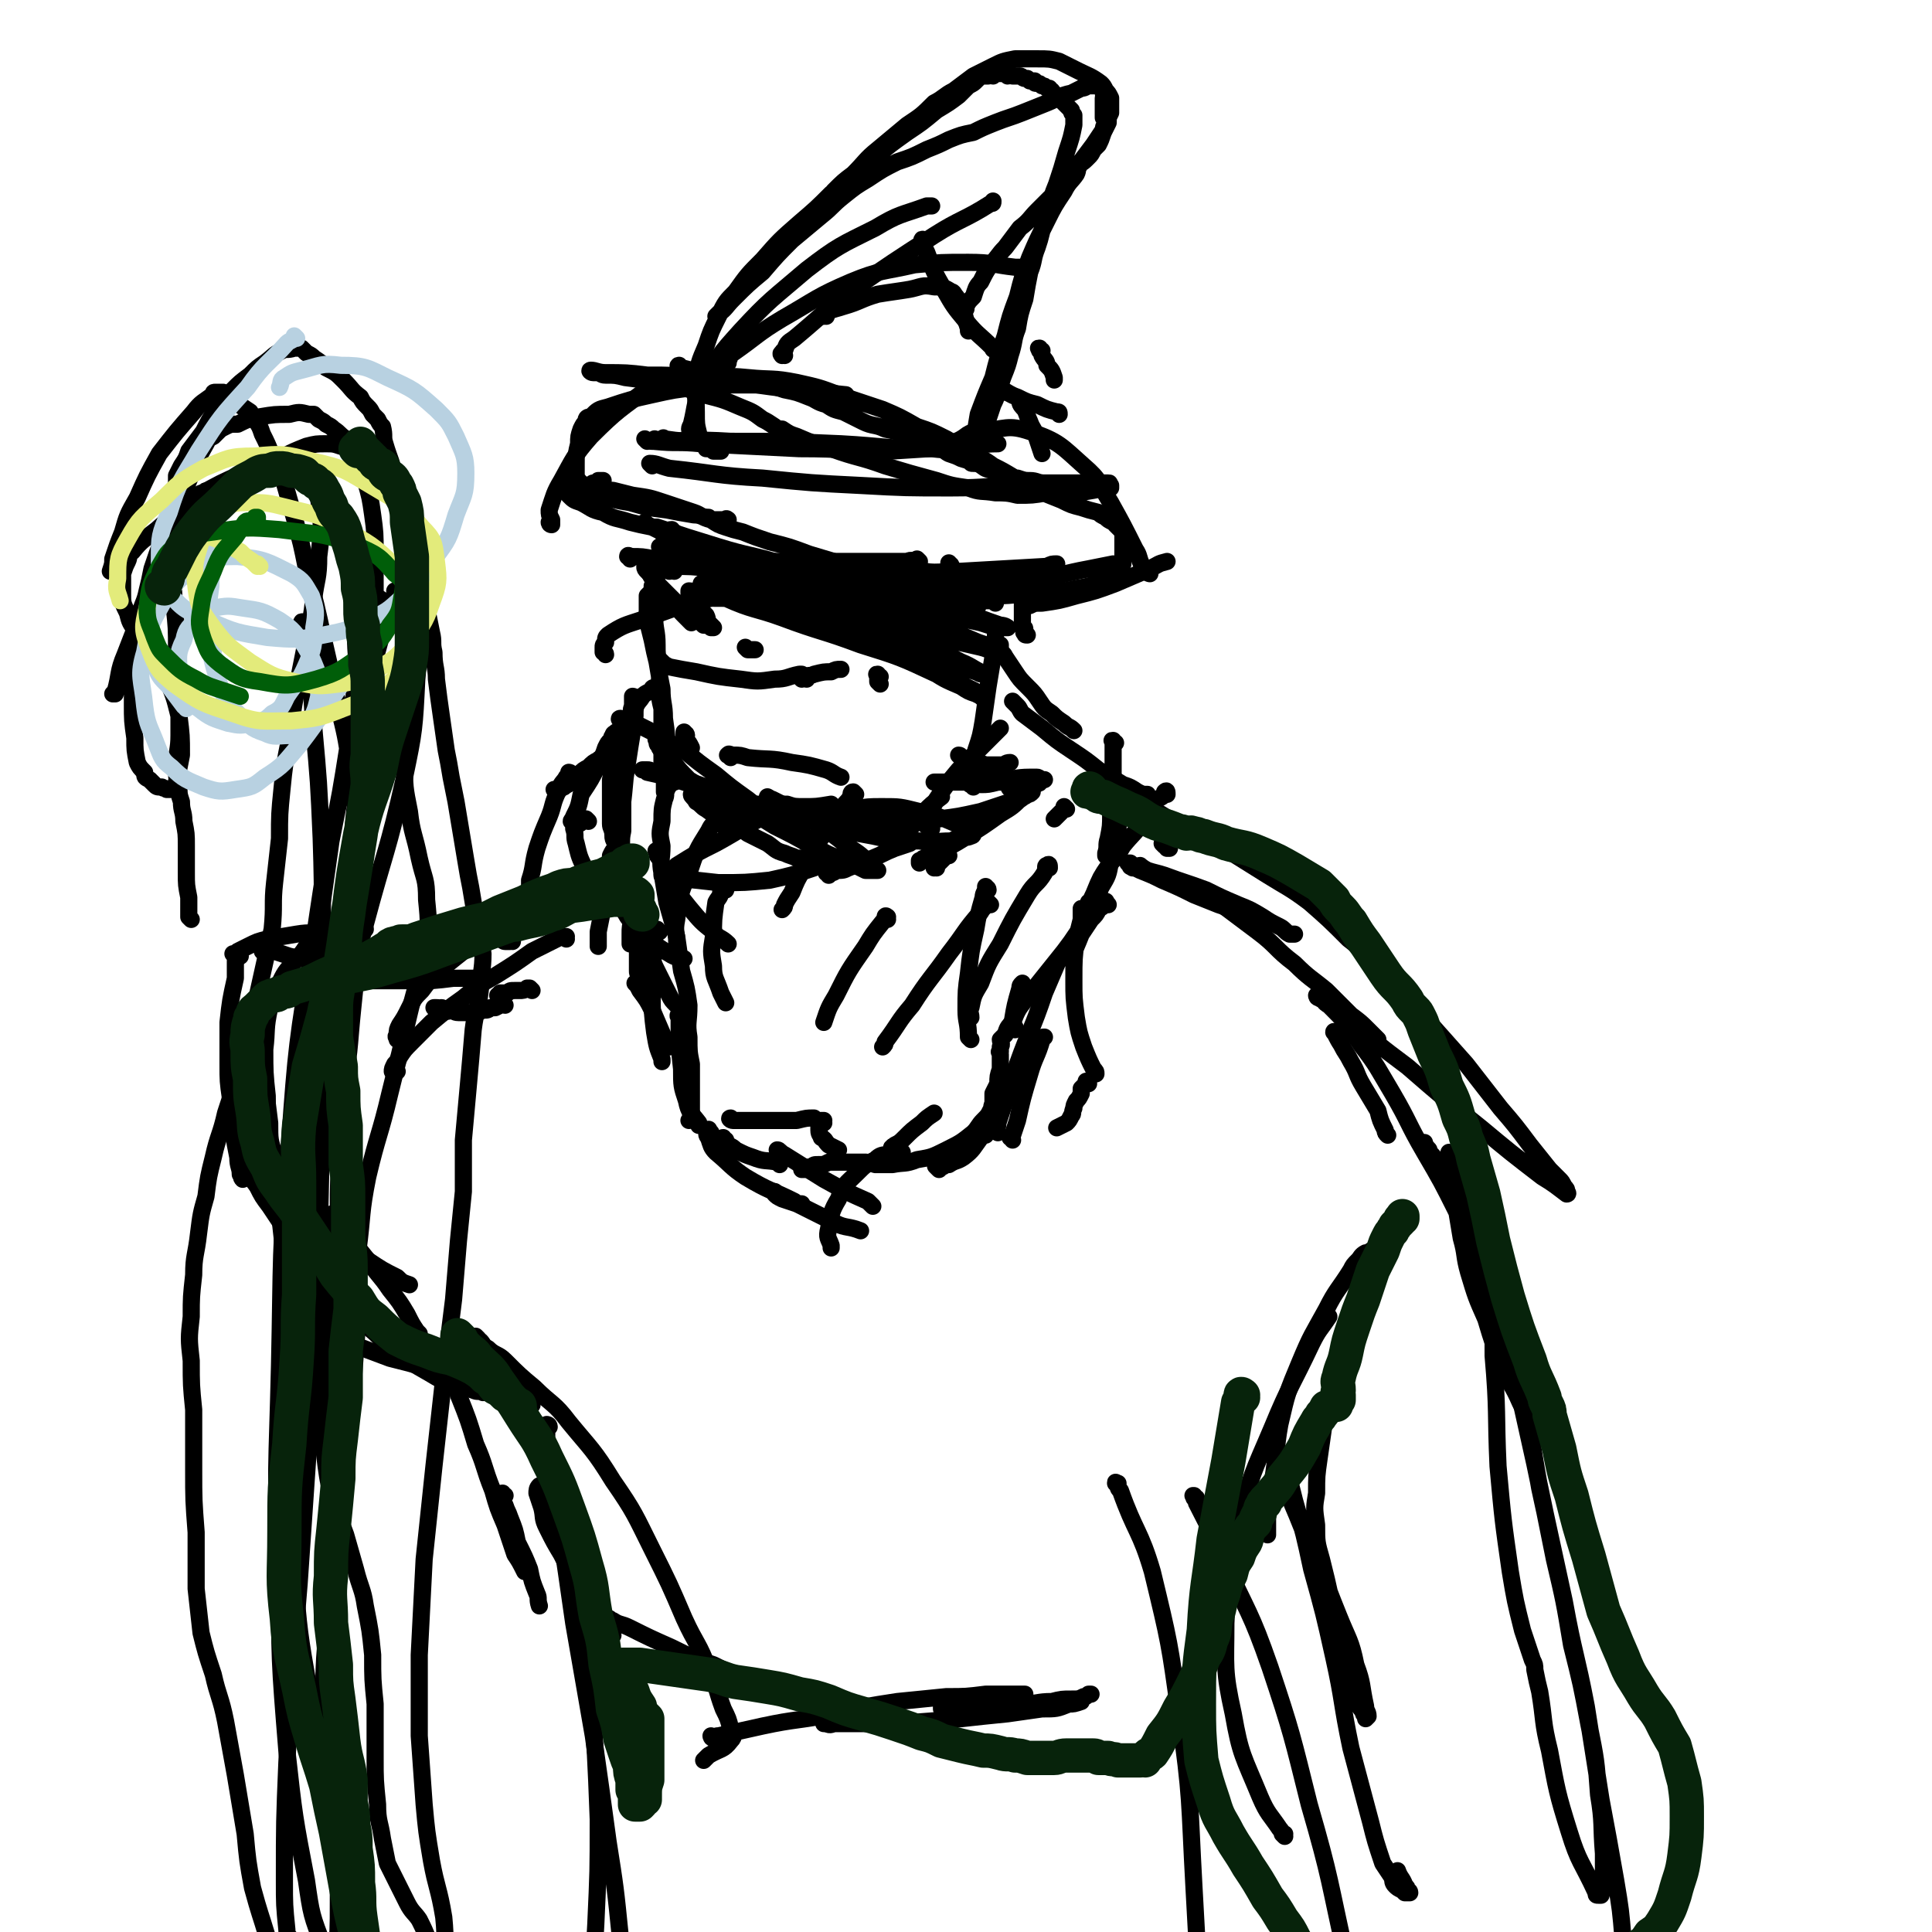 <svg viewBox='0 0 788 788' version='1.1' xmlns='http://www.w3.org/2000/svg' xmlns:xlink='http://www.w3.org/1999/xlink'><g fill='none' stroke='#000000' stroke-width='7' stroke-linecap='round' stroke-linejoin='round'><path d='M275,233c0,0 -1,-1 -1,-1 0,0 1,0 1,0 0,0 -1,0 -1,0 -1,0 -1,0 -1,0 -1,0 -1,0 -1,0 -1,-1 -1,0 -2,0 0,0 0,-1 0,0 -1,0 -1,0 -1,1 -1,1 -1,1 -1,2 -1,3 -1,3 -1,6 0,5 0,5 0,10 0,6 1,6 1,12 0,4 0,4 1,9 0,5 0,5 0,9 0,4 0,4 1,8 0,2 0,2 0,5 0,2 0,2 0,4 0,3 0,3 0,6 0,2 0,2 0,5 0,2 0,2 0,4 0,1 0,1 0,3 0,1 1,1 1,2 0,1 0,1 0,2 0,1 0,1 0,2 0,0 0,0 0,1 0,0 0,0 0,0 0,0 0,0 0,-1 0,-1 0,-1 1,-3 0,-6 0,-6 0,-12 0,-7 0,-7 -1,-14 0,-6 -1,-6 -1,-12 -1,-5 -1,-5 -2,-11 -1,-4 -1,-4 -2,-9 -1,-4 -1,-4 -2,-8 0,-3 0,-3 0,-7 0,-1 0,-1 0,-3 1,-1 1,-1 2,-2 0,-1 0,-1 0,-2 0,0 0,0 1,-1 '/><path d='M269,303c-1,-1 -1,-1 -1,-1 -1,-1 0,0 0,0 0,1 0,1 0,1 0,1 1,1 1,2 2,3 2,3 5,5 3,4 3,4 7,8 5,3 5,3 9,7 4,3 4,3 8,6 3,1 3,1 6,2 2,1 2,1 4,1 '/><path d='M283,325c0,0 -1,-1 -1,-1 0,1 1,1 2,3 2,1 2,2 4,3 4,3 4,2 8,5 5,2 5,2 9,5 4,2 4,2 8,4 3,2 3,3 7,4 2,1 3,1 5,2 2,0 2,0 4,0 '/><path d='M338,357c0,-1 -1,-1 -1,-1 0,-1 1,0 1,0 0,0 0,0 0,0 0,0 0,0 0,0 2,0 2,0 3,-1 3,0 3,0 5,-1 5,-2 5,-2 10,-4 5,-2 4,-2 9,-4 3,-1 3,-1 6,-2 '/><path d='M369,341c0,0 -1,-1 -1,-1 0,0 0,0 1,0 0,0 0,0 0,0 1,-1 1,-1 2,-2 3,-3 3,-3 6,-7 3,-3 3,-3 7,-6 '/><path d='M380,338c-1,0 -1,-1 -1,-1 -1,0 -1,0 -1,0 0,0 0,0 0,0 -1,-1 0,-1 0,-1 1,-1 0,-1 1,-2 1,-4 1,-4 3,-8 4,-6 4,-6 9,-12 6,-6 6,-6 12,-12 2,-2 2,-2 5,-5 '/><path d='M398,316c-1,0 -1,-1 -1,-1 -1,0 -1,0 -1,0 0,-1 1,-2 1,-3 1,-3 1,-3 1,-6 2,-6 2,-6 3,-12 1,-7 1,-7 2,-14 1,-6 1,-6 2,-12 1,-4 1,-4 1,-8 0,-2 0,-2 0,-5 0,0 0,0 0,0 '/><path d='M419,259c-1,0 -1,0 -1,-1 -1,0 0,0 0,-1 0,-1 0,-1 -1,-1 0,-1 0,-1 0,-2 0,-2 0,-2 0,-3 0,-3 0,-3 0,-5 0,-4 0,-4 1,-7 0,0 0,0 0,-1 '/><path d='M408,264c0,-1 -1,-1 -1,-1 0,-1 0,0 1,0 0,1 0,1 0,2 1,2 1,1 2,3 2,3 2,3 4,6 2,3 2,3 5,6 3,3 3,3 5,6 2,3 2,3 5,5 2,2 2,2 5,4 2,2 2,1 4,3 '/><path d='M414,287c0,0 -1,-1 -1,-1 0,0 1,1 2,2 1,1 1,2 2,3 4,3 4,3 8,6 6,5 6,5 12,9 6,4 6,4 11,8 5,3 5,3 10,6 3,1 3,1 6,3 2,1 2,1 4,1 0,0 0,0 0,1 '/><path d='M455,303c-1,0 -1,-1 -1,-1 -1,0 0,0 0,1 0,0 0,0 0,1 0,1 0,1 0,3 0,3 0,3 0,6 0,5 0,5 0,9 0,5 0,5 -1,10 0,5 0,5 -1,10 -1,3 0,3 -1,6 0,0 0,0 0,1 '/><path d='M476,324c0,-1 0,-2 -1,-1 0,0 0,0 0,1 -1,1 -1,1 -3,2 -3,4 -2,4 -5,8 -4,6 -5,6 -9,11 -4,7 -5,6 -9,13 -2,4 -2,5 -4,9 0,1 -1,1 -1,1 '/><path d='M452,369c-1,-1 -1,-2 -1,-1 -1,0 0,0 -1,1 0,1 -1,1 -2,2 -1,2 -1,2 -3,4 -2,3 -2,3 -4,6 -2,5 -2,5 -4,9 -1,1 -1,1 -1,1 '/><path d='M442,372c0,-1 -1,-1 -1,-1 0,-1 0,0 0,0 0,0 0,0 0,1 0,0 0,0 0,0 0,2 0,2 0,3 -1,4 -1,4 -2,8 -1,8 -1,8 -1,17 0,7 0,7 1,15 1,6 1,6 3,12 2,5 2,5 4,9 1,1 1,1 1,2 '/><path d='M444,442c0,0 -1,-1 -1,-1 0,0 0,1 0,1 -1,1 -1,1 -1,1 -1,1 -1,1 -1,1 0,1 0,1 0,2 -1,2 -1,2 -2,3 -1,2 -1,2 -1,3 -1,2 0,2 -1,3 -1,2 -1,2 -2,3 -2,1 -2,1 -4,2 0,0 0,0 0,0 '/><path d='M251,311c0,0 0,-1 -1,-1 0,0 0,0 -1,0 0,-1 0,-1 0,-1 -1,0 -1,0 -2,0 -1,0 -1,-1 -1,0 -1,0 -1,0 -2,1 -2,1 -2,1 -4,3 -2,1 -2,1 -4,3 -1,1 -1,2 -3,3 -1,1 -2,1 -3,2 -1,0 -1,1 -2,1 -1,0 -1,0 -2,0 0,0 0,0 0,0 '/><path d='M233,316c0,0 -1,-1 -1,-1 0,0 1,0 1,1 -1,0 -1,0 -2,1 -1,2 -2,2 -3,5 -3,6 -2,6 -4,11 -3,7 -3,7 -5,13 -2,7 -1,7 -3,13 0,1 0,1 0,2 '/><path d='M234,336c0,-1 -1,-2 -1,-1 0,0 0,0 1,1 0,1 0,1 0,2 1,3 0,3 1,6 1,4 1,5 3,9 1,4 2,3 4,7 1,1 1,1 2,3 '/><path d='M253,346c0,0 -1,-1 -1,-1 0,0 0,0 0,1 0,0 -1,0 -1,0 -1,1 -1,1 -2,3 0,3 -1,3 0,5 0,5 0,5 2,10 2,5 2,5 5,10 3,4 3,4 7,8 5,4 5,4 10,7 3,2 3,1 6,2 '/><path d='M263,369c0,-1 -1,-1 -1,-1 0,-1 1,0 1,0 -1,0 -2,0 -2,1 -1,1 -1,1 -2,2 -1,2 -1,2 -1,4 -1,3 -1,3 -1,6 0,2 0,2 0,4 '/><path d='M250,360c0,-1 -1,-2 -1,-1 -1,0 0,0 0,1 -1,1 -1,1 -1,3 -1,4 -2,3 -2,7 -1,5 -1,5 -2,10 0,3 0,3 0,6 '/><path d='M263,371c0,0 -1,-1 -1,-1 0,0 1,0 1,0 0,1 -1,0 -1,1 0,1 0,1 -1,1 0,3 0,3 0,5 -1,4 -1,4 -1,9 0,5 0,5 0,10 0,1 0,1 1,1 '/><path d='M264,402c0,-1 0,-1 -1,-1 0,-1 0,0 -1,0 -1,0 -1,0 -1,0 -1,0 -2,0 -2,0 1,1 1,1 2,3 3,4 3,4 5,8 3,7 3,7 6,14 0,0 0,1 1,1 '/><path d='M269,380c-1,0 -1,-1 -1,-1 -1,0 0,0 0,0 0,1 -1,0 -1,1 0,2 0,3 0,5 -1,10 -1,10 -1,20 0,8 0,8 1,16 1,6 1,6 3,11 0,1 0,1 0,1 '/><path d='M278,415c-1,0 -1,-1 -1,-1 -1,0 0,1 0,1 0,2 0,2 0,4 0,8 0,8 1,17 0,7 0,7 2,13 1,5 2,5 5,9 0,0 0,0 0,1 '/><path d='M296,465c-1,0 -2,-1 -1,-1 0,0 0,1 1,2 0,0 0,0 1,1 2,1 2,1 3,2 4,2 4,2 7,3 5,2 5,1 10,2 0,0 0,0 1,1 '/><path d='M299,457c-1,0 -2,-1 -1,-1 0,0 0,0 1,1 1,0 1,0 3,0 6,0 6,0 12,0 6,0 6,0 11,0 4,-1 4,-1 7,-1 '/><path d='M336,458c0,0 -1,-1 -1,-1 0,0 1,0 1,0 -1,1 -2,1 -2,2 0,1 0,1 0,2 0,2 1,2 1,3 2,1 1,1 3,3 2,1 2,1 4,2 '/><path d='M365,469c-1,0 -2,-1 -1,-1 0,-1 1,0 1,-1 2,-1 2,-1 4,-3 3,-3 3,-3 7,-6 2,-2 2,-2 5,-4 '/><path d='M383,477c-1,-1 -1,-1 -1,-1 -1,-1 0,0 0,0 1,0 1,0 2,0 1,0 1,-1 3,-1 3,-2 3,-1 6,-3 4,-3 4,-4 7,-8 1,-1 1,-1 2,-1 '/><path d='M413,465c0,-1 -1,-1 -1,-1 0,-1 1,-1 1,-1 1,-3 1,-3 2,-6 2,-9 2,-9 5,-19 2,-7 3,-7 5,-14 0,-1 0,-1 1,-1 '/><path d='M368,471c0,-1 -1,-1 -1,-1 0,-1 1,0 1,0 -1,0 -1,0 -2,0 -2,0 -2,0 -4,1 -2,0 -3,0 -5,2 -4,2 -4,2 -8,6 -4,4 -5,4 -7,10 -3,5 -3,6 -4,12 -1,4 0,4 1,7 0,1 0,1 0,1 '/><path d='M318,470c0,0 -1,-1 -1,-1 1,0 1,1 3,2 8,5 8,5 16,10 9,5 9,5 18,9 1,1 1,1 2,2 '/><path d='M290,462c-1,-1 -1,-2 -1,-1 -1,1 -1,2 0,3 1,3 1,4 3,6 6,5 6,6 12,10 10,6 10,5 20,10 1,1 1,1 3,1 '/><path d='M317,487c-1,0 -1,-1 -1,-1 -1,0 0,0 0,1 1,1 1,1 3,2 3,1 3,1 6,2 8,4 8,4 16,8 4,2 5,1 10,3 '/><path d='M407,462c-1,-1 -1,-1 -1,-1 -1,-1 0,0 0,0 1,-1 1,-2 1,-3 4,-12 4,-12 8,-24 5,-14 6,-14 11,-29 3,-7 3,-7 6,-14 '/><path d='M414,420c0,-1 -1,-1 -1,-1 0,-1 1,0 1,0 -1,0 -1,0 -1,-1 -1,-1 0,-1 0,-2 1,-6 1,-6 3,-13 0,-1 0,-1 1,-2 '/><path d='M403,363c0,-1 -1,-1 -1,-1 0,-1 0,0 0,0 0,2 -1,2 -1,4 -2,7 -2,7 -3,13 -2,9 -2,9 -3,18 -1,7 -1,7 -1,15 0,5 1,5 1,11 0,0 0,0 1,1 '/><path d='M428,354c0,-1 0,-2 -1,-1 -1,0 0,1 -1,3 -3,5 -4,4 -7,9 -6,10 -6,10 -11,20 -5,8 -5,8 -8,16 -3,5 -3,5 -4,10 -1,2 0,2 0,4 '/><path d='M435,330c0,0 -1,-1 -1,-1 0,0 1,1 1,1 -1,0 -1,0 -1,0 -1,1 -1,1 -2,2 -1,1 -1,1 -2,2 0,0 0,0 0,0 '/><path d='M404,369c-1,-1 -1,-1 -1,-1 -1,-1 0,0 0,0 -1,2 -2,2 -3,4 -7,8 -6,8 -13,17 -7,10 -8,10 -15,21 -6,7 -5,7 -11,15 0,1 0,1 -1,2 '/><path d='M362,375c0,-1 -1,-1 -1,-1 0,-1 1,0 1,0 -1,1 -1,1 -2,2 -4,5 -4,5 -7,10 -7,10 -7,10 -12,20 -3,5 -3,5 -5,11 '/><path d='M296,363c-1,-1 -1,-2 -1,-1 -1,0 0,0 -1,1 0,3 -1,3 -2,5 -1,7 -1,7 -1,14 -1,6 -1,6 0,12 0,5 1,5 3,11 1,2 1,2 2,4 '/><path d='M269,348c-1,0 -1,-1 -1,-1 -1,0 0,0 0,1 0,0 0,0 0,0 0,1 0,1 1,2 2,5 2,5 4,9 4,6 4,6 8,11 5,6 5,6 10,10 2,3 3,2 6,5 '/><path d='M271,358c0,0 -1,-1 -1,-1 0,0 0,1 1,1 1,1 2,0 3,0 10,1 10,1 19,2 11,0 11,0 21,-1 9,-2 9,-2 18,-5 4,-2 4,-2 8,-4 '/><path d='M310,329c0,0 -1,-1 -1,-1 0,0 1,1 2,2 3,1 4,1 7,1 6,0 6,0 12,0 4,-1 4,-1 8,-2 '/><path d='M298,309c0,-1 -2,-1 -1,-1 0,-1 1,0 2,0 3,0 3,0 6,1 9,1 9,0 18,2 7,1 7,1 14,3 3,1 3,2 6,3 '/><path d='M320,329c-1,0 -1,-1 -1,-1 -1,0 0,0 0,0 1,0 1,0 2,0 3,1 3,1 7,1 5,0 5,0 11,-1 '/><path d='M316,331c0,0 -1,-1 -1,-1 0,0 0,0 0,1 2,0 2,0 4,0 8,1 8,1 15,1 9,1 9,2 18,2 7,0 7,1 14,0 6,-1 6,-2 12,-3 0,0 0,0 1,0 '/><path d='M349,324c0,0 -1,-1 -1,-1 -1,0 -1,1 -1,2 -2,3 -2,2 -4,5 -4,6 -4,6 -9,13 -3,5 -3,6 -6,11 -3,5 -3,5 -5,10 -2,3 -2,3 -3,5 0,1 0,1 -1,2 '/><path d='M319,331c0,0 -1,-1 -1,-1 0,0 1,0 0,1 -1,0 -2,0 -4,1 -11,5 -11,6 -22,12 -8,4 -8,4 -16,9 '/><path d='M293,336c-1,-1 -1,-2 -1,-1 -1,0 0,0 -1,1 -1,1 -1,1 -2,3 -5,8 -5,8 -8,17 -4,9 -4,10 -5,19 -1,5 0,5 0,9 '/><path d='M382,354c0,0 -1,-1 -1,-1 0,0 0,1 0,1 0,0 0,-1 0,-1 1,0 1,0 2,-1 1,-1 1,-1 3,-3 0,0 0,0 1,0 '/><path d='M392,309c0,0 -1,-1 -1,-1 1,0 1,1 2,2 2,0 2,0 4,0 2,1 2,1 5,2 3,0 3,0 7,0 1,0 1,-1 3,-1 '/><path d='M397,321c0,-1 -2,-1 -1,-1 1,-1 2,0 4,0 3,0 3,0 7,-1 9,0 9,0 17,-1 1,0 1,0 2,0 '/><path d='M413,322c-1,0 -2,-1 -1,-1 0,0 0,0 1,0 0,0 0,-1 0,-1 '/><path d='M272,219c-1,0 -1,-1 -1,-1 -1,0 0,0 0,1 0,0 0,1 0,1 1,1 2,1 3,2 8,2 8,2 16,4 10,3 10,3 21,4 8,1 9,1 17,1 1,0 1,0 2,0 '/><path d='M257,228c0,-1 -1,-1 -1,-1 0,-1 1,0 1,0 0,0 0,0 0,0 5,0 5,0 10,1 20,1 20,1 40,2 21,1 21,2 43,3 21,0 21,1 42,0 18,-1 18,-1 35,-2 2,-1 2,-1 4,-1 '/><path d='M335,232c0,0 -1,-1 -1,-1 0,0 1,0 2,1 3,0 3,0 5,1 14,2 14,2 28,4 14,1 14,1 29,1 12,-1 12,0 24,-2 11,-1 11,-2 22,-4 5,-1 5,-1 10,-2 '/><path d='M419,247c-1,0 -2,-1 -1,-1 0,0 1,1 2,1 2,-1 2,-1 5,-1 7,-1 7,-1 14,-3 8,-2 8,-2 16,-5 7,-3 7,-3 14,-6 4,-2 3,-2 7,-3 '/><path d='M469,234c0,0 -1,0 -1,-1 0,0 0,0 0,0 -1,-1 -1,-1 -2,-2 -2,-4 -1,-4 -3,-7 -5,-10 -5,-10 -10,-19 -5,-8 -4,-9 -11,-15 -9,-8 -10,-10 -22,-14 -9,-3 -10,-1 -20,0 -6,0 -5,2 -10,4 '/><path d='M275,217c-1,0 -1,-1 -1,-1 -1,0 0,0 -1,1 0,0 0,0 -1,0 -1,0 -1,0 -2,0 -2,-1 -2,-1 -4,-2 -5,-1 -5,-1 -9,-2 -6,-2 -6,-1 -11,-4 -5,-1 -5,-2 -9,-4 -3,-1 -3,-1 -5,-3 -1,-1 -1,-2 -1,-3 '/><path d='M225,214c0,0 -1,-1 -1,-1 0,0 0,1 1,1 0,-1 0,-1 0,-2 -1,-2 -1,-2 -1,-4 2,-6 2,-7 5,-12 5,-9 5,-10 12,-18 11,-11 12,-11 24,-20 6,-4 7,-3 14,-7 '/><path d='M272,180c-1,-1 -1,-1 -1,-1 -1,-1 0,0 0,0 7,1 8,1 15,1 5,1 5,0 10,1 '/><path d='M278,150c-1,0 -1,-1 -1,-1 -1,0 0,1 0,1 1,0 1,0 1,0 8,2 8,2 15,4 15,3 15,3 31,5 11,1 11,1 21,2 '/><path d='M264,180c0,0 -1,-1 -1,-1 0,0 1,1 3,1 16,0 16,-1 32,0 22,0 22,0 45,1 18,1 18,2 37,2 8,1 8,0 16,1 '/><path d='M266,190c0,0 -1,-1 -1,-1 3,0 4,1 8,2 19,2 19,3 38,4 20,2 20,2 40,3 18,1 19,1 37,1 15,0 15,-1 30,-1 1,0 1,0 2,0 '/><path d='M268,180c0,0 -1,-1 -1,-1 0,0 0,1 0,1 9,1 9,0 19,1 20,1 20,1 40,2 19,0 19,1 37,1 16,-1 16,-1 31,-2 6,0 6,-1 13,-1 '/><path d='M284,179c-1,0 -1,-1 -1,-1 -1,0 0,0 0,0 0,0 -1,0 -1,-1 -1,-2 -1,-2 0,-4 2,-8 1,-9 5,-16 6,-12 6,-12 15,-22 12,-13 13,-13 27,-25 13,-10 14,-10 28,-17 10,-6 10,-5 21,-9 1,0 1,0 2,0 '/><path d='M297,148c0,0 -1,-1 -1,-1 0,0 0,0 1,0 1,-1 0,-2 2,-3 10,-7 10,-8 20,-14 14,-8 14,-9 28,-15 12,-5 13,-4 26,-7 11,-1 11,-1 22,-1 10,0 10,1 19,2 1,0 1,0 2,0 '/><path d='M377,99c0,-1 -1,-2 -1,-1 0,0 1,0 1,1 0,2 0,2 1,4 3,8 3,8 7,15 4,7 4,7 9,13 5,6 5,5 11,11 0,1 0,0 1,1 '/><path d='M320,145c-1,0 -1,-1 -1,-1 -1,0 0,1 0,1 0,-1 0,-2 1,-2 1,-3 1,-3 4,-5 12,-10 11,-10 24,-20 16,-11 16,-11 33,-22 11,-7 12,-6 23,-13 1,0 1,0 1,-1 '/><path d='M337,129c0,0 -1,-1 -1,-1 0,0 0,1 0,1 1,-1 1,-1 2,-2 2,-1 3,-1 6,-2 7,-2 7,-3 14,-5 6,-1 7,-1 13,-2 5,-1 5,-2 10,-1 3,0 4,0 7,2 1,0 1,1 2,2 2,3 2,3 3,6 1,4 1,4 2,7 0,0 0,0 0,1 '/><path d='M425,143c-1,0 -1,-1 -1,-1 -1,0 0,0 0,1 1,1 1,1 1,2 1,2 2,2 2,4 2,2 2,2 3,5 0,1 0,1 0,1 '/><path d='M410,160c0,0 -1,-1 -1,-1 2,1 3,2 6,3 4,2 4,2 8,3 4,2 4,2 8,3 1,0 1,0 1,1 '/><path d='M417,165c0,0 -1,-1 -1,-1 0,1 1,2 2,3 1,2 1,3 2,5 1,3 2,3 3,7 1,3 1,3 2,6 '/><path d='M388,231c0,-1 -1,-1 -1,-1 0,-1 0,0 0,0 1,1 1,1 1,2 '/><path d='M399,247c0,0 -1,-1 -1,-1 0,0 1,0 1,1 -1,0 -1,0 -2,0 -2,1 -1,1 -3,2 -4,2 -4,2 -8,4 -6,2 -6,2 -13,4 -4,2 -4,2 -8,4 -2,1 -2,1 -4,1 '/><path d='M406,246c0,-1 -1,-1 -1,-1 0,-1 0,0 0,0 0,0 0,0 0,0 0,0 0,0 0,0 -2,0 -2,0 -4,0 -5,1 -5,1 -10,3 -7,2 -7,2 -15,5 -5,2 -5,2 -11,5 -4,2 -4,2 -7,4 -1,0 -1,0 -1,0 '/><path d='M392,250c-1,0 -1,-1 -1,-1 -1,0 0,0 0,1 0,0 -1,0 -1,0 -1,0 -1,0 -2,0 -2,0 -2,-1 -3,0 -3,0 -3,0 -7,1 -3,0 -3,0 -6,1 -2,0 -2,0 -3,0 0,0 0,0 0,0 '/><path d='M375,229c0,0 -1,-1 -1,-1 0,0 0,0 0,1 -2,0 -2,-1 -4,0 -10,0 -10,0 -19,0 -10,0 -10,0 -20,0 -6,0 -6,0 -13,0 -4,0 -4,0 -9,0 -1,0 -1,0 -3,0 -1,-1 0,-1 -1,-2 0,0 0,0 0,0 '/><path d='M264,214c0,0 -1,-1 -1,-1 0,0 0,1 1,1 2,1 2,1 4,1 12,4 12,4 25,8 13,4 13,3 26,7 10,3 10,2 19,5 7,3 7,3 14,6 0,0 0,0 1,0 '/><path d='M273,219c0,-1 -1,-2 -1,-1 2,1 2,2 5,3 8,5 8,5 16,10 9,6 9,6 18,11 7,4 7,4 14,8 1,1 1,1 2,1 '/><path d='M266,233c-1,0 -1,-1 -1,-1 -1,0 0,0 0,0 0,1 0,1 0,2 1,2 1,2 3,4 2,3 2,3 5,6 4,5 4,5 8,9 1,1 1,1 1,1 '/><path d='M281,225c-1,-1 -1,-1 -1,-1 -1,-1 0,0 0,0 0,0 0,0 -1,1 -1,1 -1,0 -2,1 -1,1 0,2 -1,3 -2,2 -2,2 -3,4 '/><path d='M270,270c0,0 -1,-1 -1,-1 0,0 0,0 1,1 0,0 -1,0 0,0 1,1 1,1 3,2 5,1 5,1 11,2 9,2 9,2 18,3 7,1 7,1 14,0 5,0 5,-1 10,-2 1,0 1,0 1,0 '/><path d='M305,265c0,0 -1,-1 -1,-1 0,0 0,0 1,1 0,0 0,0 0,0 1,0 1,0 2,0 1,0 1,0 1,0 '/><path d='M329,277c-1,0 -1,-1 -1,-1 -1,0 -1,1 -1,1 1,-1 1,-1 2,-1 1,-1 1,0 3,-1 4,-1 4,-1 7,-1 2,-1 2,-1 4,-1 '/><path d='M359,276c-1,0 -1,-1 -1,-1 -1,0 0,0 0,1 0,0 0,0 0,0 0,1 0,1 0,2 0,0 0,0 1,1 '/><path d='M280,300c0,-1 -1,-1 -1,-1 0,-1 0,0 0,0 0,1 0,1 0,1 0,1 1,1 1,2 1,1 1,1 2,3 0,0 0,0 0,0 '/><path d='M240,335c0,0 -1,-1 -1,-1 0,0 0,0 0,0 -1,1 -1,1 -2,1 0,0 0,1 -1,1 -1,0 -1,0 -2,0 0,0 0,0 0,0 -1,-1 0,-2 0,-3 2,-4 2,-4 3,-9 4,-6 4,-6 7,-12 2,-4 2,-4 3,-7 1,-2 1,-2 2,-3 1,-1 0,-1 1,-2 0,-1 1,-1 1,-1 0,-1 1,0 1,0 0,1 0,1 0,2 -1,4 -1,4 -1,8 -1,5 -1,5 -2,9 0,3 0,3 0,7 0,2 0,2 0,5 0,3 0,3 0,6 0,2 1,2 1,5 0,1 0,1 1,3 0,1 0,1 1,2 0,1 0,1 0,2 0,0 0,1 0,1 0,0 1,0 1,-1 1,-4 0,-5 1,-9 0,-9 0,-9 0,-18 1,-9 1,-9 2,-18 0,-5 1,-5 1,-11 1,-2 0,-2 1,-4 0,-1 0,-1 0,-2 0,-1 0,-1 0,-2 0,0 1,0 1,1 0,3 0,3 0,7 -2,12 -2,12 -4,25 -1,11 -1,11 -3,21 0,6 0,6 0,12 -1,3 0,3 0,6 0,2 0,2 1,3 0,2 1,2 1,3 1,0 1,0 1,1 '/><path d='M267,282c0,-1 -1,-1 -1,-1 0,-1 1,0 1,0 -1,1 -2,1 -2,1 -2,1 -2,1 -3,2 -1,2 -2,2 -3,5 -3,7 -3,7 -5,14 -3,11 -2,12 -3,23 -1,9 -1,9 0,18 0,7 1,7 2,14 2,7 2,7 5,14 2,7 3,7 6,14 2,6 2,6 5,12 2,4 2,4 4,8 1,2 1,2 3,4 1,1 1,0 3,1 0,0 0,0 0,1 '/><path d='M275,319c-1,0 -1,-1 -1,-1 -1,0 0,0 0,1 0,0 0,0 -1,1 0,1 -1,1 -1,2 -1,2 0,2 -1,4 -1,4 -1,4 -1,9 -1,5 -1,5 0,10 0,6 -1,6 0,11 1,6 1,6 2,12 2,7 2,7 4,14 1,7 1,7 2,14 2,7 2,7 3,14 0,7 -1,7 0,13 0,6 0,6 1,11 0,3 0,3 0,6 0,2 0,2 0,3 0,2 0,2 0,3 0,2 0,2 0,3 0,2 0,2 0,4 0,2 0,2 0,3 -1,1 -1,1 -1,1 '/><path d='M458,329c0,0 -1,-1 -1,-1 0,0 1,0 1,1 0,1 -1,1 -1,1 0,1 0,1 0,2 -1,4 -1,4 -1,8 -1,6 -1,6 -3,11 -1,6 -1,6 -4,11 -2,5 -2,5 -4,10 -3,5 -3,5 -6,9 -2,3 -2,3 -5,7 -4,5 -4,5 -8,10 -4,5 -4,5 -8,10 -3,4 -3,4 -5,9 -2,2 -2,2 -3,5 -1,1 -1,1 -2,2 0,1 1,2 0,3 0,1 0,1 0,2 -1,0 0,0 0,1 0,1 0,1 0,2 0,0 0,0 0,1 0,2 0,2 0,3 -1,3 -1,3 -1,6 -1,2 -1,2 -2,4 0,2 0,2 0,4 -1,2 0,2 -1,3 -1,2 -1,2 -3,4 -2,2 -2,3 -4,5 -5,4 -5,4 -11,7 -6,3 -6,3 -12,4 -5,2 -5,1 -10,2 -4,0 -4,0 -7,0 -3,-1 -3,-1 -5,-1 -3,0 -3,0 -7,0 -3,0 -3,0 -7,0 -2,1 -2,1 -4,1 -2,0 -2,0 -3,1 -2,0 -2,0 -3,1 -1,0 -1,0 -1,0 0,0 0,0 0,0 '/><path d='M475,345c0,0 -1,-1 -1,-1 0,0 1,1 2,1 0,1 0,1 0,1 0,0 0,0 1,0 '/><path d='M461,353c0,0 -1,-1 -1,-1 0,0 1,0 1,0 0,1 0,1 0,1 0,1 0,0 1,1 1,0 1,0 3,1 5,2 5,2 9,4 7,3 7,3 13,6 5,2 5,2 10,4 3,1 3,1 7,3 1,0 1,0 3,1 1,0 1,0 2,0 0,0 0,0 0,0 '/><path d='M466,354c0,0 -2,-1 -1,-1 0,0 1,1 3,2 3,1 4,1 7,2 8,3 9,3 17,6 6,3 6,3 13,6 5,2 5,2 10,5 3,2 3,2 7,4 2,1 2,2 4,3 0,0 1,0 2,0 '/><path d='M487,363c0,-1 -1,-1 -1,-1 0,-1 0,0 1,0 1,1 1,1 3,1 3,3 3,3 7,5 8,6 8,6 16,12 8,6 7,7 15,13 6,6 7,6 13,11 5,5 5,5 10,10 4,3 4,3 7,6 1,1 1,1 2,2 1,1 1,1 2,2 0,0 0,0 0,0 '/><path d='M545,422c0,0 -1,-2 -1,-1 1,1 1,2 3,5 2,4 2,3 4,7 3,5 2,5 5,10 3,5 3,5 6,10 1,4 1,4 3,8 0,1 0,1 1,2 '/><path d='M209,384c-1,0 -1,-1 -1,-1 -1,0 0,1 0,1 0,0 -1,0 -1,0 -1,0 -1,0 -1,0 -1,0 -1,-1 -1,-1 0,0 0,0 -1,-1 0,0 0,0 0,0 -1,-1 -1,0 -1,0 -1,-1 0,-1 -1,-1 -1,0 -1,0 -1,0 -2,0 -2,0 -3,1 -5,3 -5,3 -9,6 -5,4 -5,4 -10,8 -4,4 -4,4 -7,8 -3,3 -3,3 -5,7 -2,4 -2,4 -4,7 -1,2 -1,2 -1,4 -1,1 0,1 0,2 '/><path d='M231,383c0,0 -1,-1 -1,-1 0,0 1,0 1,0 -1,0 -2,0 -2,0 -2,1 -2,1 -4,2 -4,2 -4,2 -8,4 -7,5 -7,5 -15,10 -7,4 -7,4 -13,9 -7,5 -7,5 -13,10 -4,4 -4,4 -8,8 -3,3 -3,3 -5,6 -1,2 -1,2 -2,3 -1,2 -1,2 -1,3 0,0 1,0 1,0 0,0 0,0 1,0 '/><path d='M217,404c0,0 -1,-1 -1,-1 -1,0 -1,0 -1,0 -1,1 -2,1 -3,1 -1,0 -1,0 -2,0 -2,0 -2,0 -3,1 -1,0 -1,0 -3,0 0,1 0,0 -1,1 0,0 0,0 0,0 '/><path d='M206,410c-1,0 -1,-1 -1,-1 -1,0 0,0 0,0 -1,1 -1,1 -3,2 -1,0 -1,0 -2,0 -1,1 -1,1 -3,1 -1,0 -1,1 -3,1 -1,0 -1,0 -2,0 -1,0 -1,0 -2,0 -2,0 -2,0 -3,0 -2,0 -2,-1 -3,-1 -1,0 -1,1 -2,0 -1,0 -1,-1 -2,-1 -1,0 -1,1 -1,1 0,-1 0,-1 -1,-1 0,0 0,0 -1,0 0,0 0,0 0,0 '/><path d='M198,399c0,-1 0,-1 -1,-1 0,-1 0,0 -1,0 -1,0 -1,1 -2,1 -4,0 -4,0 -9,0 -8,1 -8,1 -16,1 -7,0 -7,0 -14,0 -4,0 -4,0 -9,0 -2,-1 -2,-1 -4,-1 -1,-1 -1,-1 -2,-2 -1,0 -1,0 -3,-1 -2,-1 -2,-1 -4,-2 -4,-2 -4,-2 -7,-3 -4,-1 -4,0 -8,-1 -3,-1 -3,-1 -6,-2 -2,0 -2,1 -3,0 -1,0 -1,0 -2,0 '/><path d='M149,379c-1,0 -1,-1 -1,-1 -1,0 0,0 0,1 -1,0 -1,0 -2,0 -2,1 -2,0 -4,0 -4,0 -4,1 -8,1 -7,1 -7,0 -13,1 -6,1 -6,1 -12,2 -4,1 -4,1 -8,3 -2,1 -2,1 -4,2 -1,1 -1,1 -2,1 '/><path d='M98,390c-1,-1 -1,-2 -1,-1 -1,0 0,0 0,1 0,1 0,1 -1,2 0,3 0,3 0,7 -2,9 -2,9 -3,18 0,9 0,9 0,17 0,7 0,7 1,14 0,7 1,7 1,13 1,6 1,6 2,11 0,4 1,4 1,7 1,1 0,1 1,2 '/><path d='M107,429c-1,0 -1,-1 -1,-1 -1,1 0,2 0,3 0,1 0,1 1,2 1,5 1,5 1,9 1,8 1,8 2,16 0,7 0,7 2,13 1,6 1,6 2,12 1,4 1,4 2,8 1,2 1,1 2,3 '/><path d='M120,486c0,0 -1,-1 -1,-1 0,0 0,1 1,1 0,0 0,0 1,1 1,1 1,2 2,3 3,3 3,3 6,6 5,5 5,5 10,9 6,5 6,5 11,9 6,4 6,4 12,7 2,2 2,2 5,3 '/><path d='M137,496c-1,0 -1,-1 -1,-1 -1,0 0,0 0,1 0,0 0,0 0,1 0,1 1,1 1,2 3,2 3,2 5,5 4,5 4,5 8,10 4,6 5,6 9,12 4,5 4,5 7,10 2,4 2,4 4,7 0,0 0,0 1,1 '/><path d='M142,377c0,0 -1,-1 -1,-1 0,0 0,0 0,0 -1,1 -1,0 -2,1 -2,0 -1,1 -3,1 -1,1 -1,1 -3,2 -2,1 -2,1 -3,3 -3,1 -3,1 -5,3 -2,3 -2,3 -4,5 -3,4 -4,4 -6,8 -3,6 -3,6 -5,12 -2,9 -1,9 -2,17 0,9 0,10 1,19 0,10 0,10 1,21 1,9 1,9 3,18 1,9 1,9 2,18 1,9 1,9 1,17 1,9 0,9 1,17 0,6 0,6 0,12 1,4 1,4 1,8 0,3 0,3 0,6 0,1 0,1 -1,3 0,0 0,1 0,1 -1,0 -1,-1 -1,-1 0,0 0,0 0,0 '/><path d='M102,477c0,0 -1,-1 -1,-1 0,0 0,1 1,1 0,1 0,1 0,2 1,3 1,2 3,5 2,4 2,4 5,8 4,6 4,6 8,12 5,7 5,7 10,13 5,7 5,7 11,13 6,6 6,6 12,12 6,5 5,6 11,10 6,4 6,4 13,8 5,3 5,3 11,5 3,1 4,1 7,2 2,1 2,0 4,1 0,0 0,0 0,0 '/><path d='M127,546c0,-1 -2,-2 -1,-1 2,0 3,0 5,1 6,1 6,1 12,2 8,3 8,3 16,6 8,2 8,2 15,4 7,2 7,3 15,5 6,2 6,2 12,4 5,2 5,2 9,3 3,1 3,1 5,2 1,0 1,0 2,1 '/><path d='M185,555c0,0 -1,-1 -1,-1 0,0 1,1 1,1 0,0 -1,0 -1,0 0,0 0,0 0,1 0,2 0,2 1,3 1,5 1,5 2,10 4,10 4,10 7,20 4,9 3,9 7,19 2,7 2,7 5,14 2,6 2,6 4,12 2,3 2,3 4,7 1,0 1,0 1,0 '/><path d='M206,610c-1,0 -1,-1 -1,-1 -1,0 0,0 0,1 0,0 0,0 0,0 0,1 0,1 0,2 0,1 0,1 1,2 1,3 1,2 2,5 2,5 2,5 3,10 3,6 3,6 5,11 1,5 1,5 3,10 1,2 0,2 1,5 '/><path d='M221,607c-1,0 -1,-1 -1,-1 -1,1 -1,2 -1,3 1,3 1,3 2,6 1,4 0,4 2,8 3,6 3,6 6,11 3,6 3,6 7,12 3,5 3,5 6,10 2,3 2,3 4,6 2,2 2,2 3,3 1,1 0,1 1,2 0,0 0,0 0,0 '/><path d='M248,660c-1,0 -1,-1 -1,-1 -1,0 0,1 0,1 0,0 0,0 1,0 1,0 1,1 2,1 3,2 3,1 7,3 8,4 8,4 17,8 8,4 8,4 17,7 8,4 8,4 17,7 4,2 4,2 7,4 '/><path d='M291,709c0,0 -1,-1 -1,-1 0,0 0,1 1,1 1,-1 1,-1 2,-1 9,-2 9,-2 18,-4 14,-3 14,-2 29,-5 13,-3 13,-3 26,-5 10,-1 10,-1 20,-2 8,0 8,0 16,-1 6,0 6,0 12,0 2,0 2,0 4,0 '/><path d='M337,703c0,0 -1,-1 -1,-1 0,0 0,0 0,1 1,0 0,0 1,0 2,1 2,0 4,0 13,0 13,0 25,0 13,-1 13,-1 26,-2 9,-1 9,-1 19,-2 7,-1 7,-1 14,-2 6,0 6,0 11,-2 2,0 2,0 5,-1 0,0 0,0 0,0 '/><path d='M385,697c0,0 -1,-1 -1,-1 0,0 0,0 0,1 1,0 1,0 1,0 2,0 2,0 4,0 7,-1 7,-1 14,-1 7,0 7,0 14,-1 6,0 6,-1 12,-1 4,-1 4,-1 8,-1 3,0 3,0 5,-1 1,0 1,0 2,-1 1,0 1,0 1,0 '/><path d='M195,546c0,0 -1,-1 -1,-1 0,0 0,1 1,2 0,0 0,0 1,0 1,1 1,2 3,3 3,3 4,2 7,5 6,6 6,6 12,11 7,7 8,6 14,14 9,11 10,11 18,24 9,13 9,14 16,28 7,14 7,14 13,28 5,11 6,10 10,21 4,8 3,8 6,16 2,4 2,4 3,8 1,2 2,3 0,5 -3,4 -4,3 -9,6 -1,1 -1,1 -2,2 '/><path d='M224,582c0,0 -1,-1 -1,-1 0,0 1,0 1,1 0,0 -1,0 -1,1 0,0 0,0 0,1 0,3 0,3 0,6 2,15 2,15 5,31 3,20 3,20 6,41 4,23 4,23 8,46 3,21 3,21 6,43 3,19 3,19 5,39 2,17 2,17 3,34 1,13 2,13 2,26 0,9 1,9 0,17 0,4 1,5 -1,8 -2,3 -3,2 -6,3 0,1 0,1 -1,1 '/><path d='M230,604c-1,0 -1,-1 -1,-1 -1,0 0,0 0,1 0,1 0,1 0,3 2,15 3,15 5,30 4,26 4,26 7,52 2,27 2,27 3,53 0,21 0,21 -1,43 -1,18 -1,18 -3,37 -2,16 -2,16 -6,31 -2,11 -2,11 -6,21 -4,8 -4,7 -9,15 0,0 0,0 0,1 '/><path d='M456,606c0,-1 -1,-1 -1,-1 0,-1 0,0 1,0 0,2 0,2 1,3 6,17 8,16 13,33 7,29 7,29 11,58 5,35 4,35 6,71 2,36 2,36 3,72 1,27 0,27 2,55 1,19 1,19 3,37 1,10 1,10 2,19 1,5 1,5 3,9 0,1 0,2 1,2 0,0 1,0 1,0 '/><path d='M488,611c-1,0 -1,-1 -1,-1 -1,0 0,0 0,0 0,1 0,1 0,1 1,1 1,1 1,2 6,12 6,11 11,23 10,22 11,21 19,44 9,27 9,28 16,56 9,31 8,31 15,62 6,27 5,27 10,54 4,18 3,18 6,36 2,9 1,9 3,18 0,3 0,3 1,6 '/><path d='M524,749c0,0 -1,-1 -1,-1 0,0 1,0 1,0 -1,0 -1,-1 -2,-2 -4,-6 -5,-6 -8,-13 -7,-17 -8,-17 -11,-34 -4,-18 -3,-19 -3,-37 1,-20 1,-21 6,-41 4,-20 5,-20 13,-39 7,-17 8,-17 16,-34 3,-6 3,-5 7,-11 '/><path d='M124,255c0,-1 -1,-2 -1,-1 0,0 0,1 0,2 1,4 1,4 2,8 2,16 2,16 3,33 2,22 2,22 3,45 1,29 0,29 1,58 0,35 0,35 -1,70 -1,44 -1,44 -3,88 -3,44 -3,44 -6,88 -3,36 -3,36 -5,73 -1,24 -1,24 -1,48 0,10 0,10 1,20 0,3 1,2 2,5 0,0 0,0 0,0 '/><path d='M162,242c0,0 -1,-1 -1,-1 0,0 1,0 1,0 -1,1 -1,1 -1,2 -4,11 -4,11 -7,22 -7,25 -7,25 -13,50 -8,35 -8,35 -13,69 -7,42 -7,42 -10,83 -4,45 -3,45 -4,90 -1,42 -2,42 0,84 0,36 0,36 3,73 3,27 3,27 8,53 2,14 2,14 7,27 2,7 3,7 7,12 2,2 3,3 5,4 2,0 3,0 4,-1 2,0 2,-1 2,-2 1,-2 1,-2 1,-5 -1,-11 -1,-12 -4,-23 -6,-20 -7,-20 -12,-40 -6,-25 -6,-25 -9,-50 -4,-23 -4,-23 -6,-47 -2,-21 -2,-21 -3,-43 0,-22 0,-22 1,-45 1,-25 0,-25 3,-50 4,-30 4,-30 10,-60 8,-34 9,-34 18,-67 8,-30 9,-29 16,-60 4,-19 4,-20 5,-40 1,-10 1,-10 -1,-20 0,-4 -1,-4 -3,-6 -4,-4 -5,-4 -10,-6 -2,-2 -3,-1 -5,-1 -2,0 -2,0 -3,1 -1,0 -1,1 -2,1 -1,1 -1,1 -1,1 0,1 0,1 0,2 0,5 0,5 0,10 0,9 1,9 0,17 -1,14 -1,14 -3,28 -3,19 -3,19 -7,39 -3,21 -3,21 -6,43 -3,19 -3,19 -5,38 -2,16 -2,16 -3,32 0,10 0,10 1,20 0,4 0,4 1,6 0,1 1,3 2,2 2,-2 3,-3 5,-6 6,-15 6,-15 9,-31 4,-18 3,-18 5,-37 2,-19 2,-19 2,-38 1,-16 1,-16 0,-31 -1,-14 -1,-14 -3,-28 -2,-13 -2,-13 -5,-25 -3,-14 -3,-14 -6,-27 -3,-14 -3,-14 -7,-29 -2,-10 -2,-10 -5,-21 -2,-7 -2,-7 -4,-14 -3,-6 -3,-6 -5,-11 -2,-5 -2,-5 -4,-9 -1,-3 -1,-3 -3,-6 -1,-1 -1,-1 -2,-3 -3,-2 -3,-2 -6,-4 -1,-1 -2,-1 -3,-2 -1,-1 -1,-1 -2,-2 -2,0 -2,0 -3,0 -1,0 -1,0 -1,1 -4,3 -5,3 -8,7 -7,8 -7,8 -14,17 -5,9 -5,9 -9,18 -4,7 -4,7 -6,14 -2,5 -2,5 -4,11 0,2 0,2 -1,5 '/><path d='M89,201c0,-1 -1,-1 -1,-1 0,-1 1,0 1,0 -1,0 -1,0 -2,0 -1,0 -1,0 -2,0 -1,0 -1,0 -2,1 -1,0 -1,0 -2,1 -2,2 -2,2 -4,5 -3,6 -3,6 -6,13 -4,10 -5,10 -8,21 -3,8 -4,8 -6,16 -2,8 -2,8 -2,15 -1,8 -1,8 -1,15 0,7 0,7 1,14 0,5 0,5 1,10 1,2 1,2 3,4 0,2 0,2 2,3 1,1 1,1 2,2 1,1 1,1 3,1 1,1 1,0 2,1 1,0 1,0 2,0 1,-1 1,-1 1,-1 1,-1 1,-1 1,-2 1,-6 1,-6 2,-11 0,-8 0,-8 -1,-16 -2,-8 -2,-8 -5,-15 -2,-5 -2,-5 -5,-9 -2,-3 -2,-3 -4,-6 -2,-2 -2,-2 -3,-4 -3,-4 -3,-4 -4,-8 -2,-4 -2,-4 -2,-8 0,-4 0,-4 0,-8 1,-3 1,-3 2,-5 1,-2 0,-3 2,-4 4,-5 5,-5 10,-9 8,-7 8,-8 17,-14 9,-5 9,-5 18,-9 6,-3 6,-3 12,-5 3,-1 3,-1 6,-1 2,-1 3,-1 4,0 2,0 2,0 3,1 2,4 3,4 4,7 2,8 2,8 3,16 0,8 0,8 -1,16 0,9 -1,9 -2,17 -1,8 -1,8 -3,17 -2,10 -2,10 -4,20 -2,11 -2,11 -3,21 -2,10 -2,10 -3,20 -1,10 -1,10 -1,20 -1,9 -1,9 -2,18 -1,9 0,9 -1,19 -2,9 -2,9 -4,18 -2,9 -2,9 -4,18 -3,10 -3,10 -5,20 -3,10 -3,10 -6,19 -2,9 -3,9 -5,18 -2,8 -2,8 -3,16 -2,7 -2,7 -3,15 -1,9 -2,9 -2,17 -1,9 -1,9 -1,17 -1,9 -1,9 0,18 0,10 0,10 1,20 0,12 0,12 0,24 0,13 0,13 1,26 0,11 0,11 0,23 1,9 1,9 2,18 2,8 2,8 5,17 2,9 3,9 5,19 2,11 2,11 4,22 2,12 2,12 4,24 1,11 1,11 3,22 3,11 3,10 6,20 3,11 3,11 7,22 2,8 2,8 6,16 2,4 2,4 4,8 1,1 1,1 2,3 1,1 1,1 2,2 0,1 0,1 1,1 1,1 1,1 1,1 1,0 1,-1 1,-1 0,-1 1,-1 1,-1 1,-8 1,-8 2,-16 1,-13 1,-13 1,-26 1,-12 1,-12 1,-23 0,-9 0,-9 0,-17 -1,-7 -2,-7 -3,-13 -1,-9 -1,-9 -2,-18 -1,-17 -2,-17 -1,-33 0,-23 1,-23 3,-46 3,-23 3,-23 5,-45 2,-20 3,-20 4,-39 1,-14 1,-14 2,-28 0,-13 -1,-13 0,-27 2,-15 1,-15 4,-30 4,-17 5,-17 9,-34 4,-16 4,-16 8,-33 3,-13 4,-12 6,-26 2,-10 2,-10 1,-20 0,-9 -1,-8 -3,-17 -2,-10 -3,-10 -4,-19 -2,-10 -2,-10 -2,-20 -1,-7 -1,-7 0,-15 1,-7 1,-7 2,-14 1,-5 1,-5 2,-10 0,-4 0,-4 1,-7 0,-4 0,-4 0,-7 1,-6 0,-6 1,-12 0,-6 0,-6 0,-12 -1,-6 -1,-6 -2,-11 -1,-5 0,-5 -2,-9 -1,-5 -1,-5 -3,-9 -2,-3 -3,-3 -5,-7 -2,-3 -2,-3 -4,-6 -4,-4 -4,-4 -8,-8 -3,-3 -3,-2 -6,-5 -3,-2 -2,-2 -5,-4 -1,-1 -1,-1 -3,-2 -1,-1 -1,-1 -3,-2 -1,-1 -1,-1 -2,-2 -1,0 -1,0 -2,0 -4,-1 -4,-1 -8,0 -6,0 -6,0 -12,1 -5,1 -5,1 -9,3 -3,0 -3,0 -5,1 -2,1 -2,1 -3,2 -1,1 -1,1 -2,2 -2,1 -2,1 -3,3 -4,7 -4,8 -7,15 -3,7 -3,7 -6,14 -2,6 -3,5 -5,11 -2,5 -2,5 -4,11 -1,5 -1,5 -2,9 -1,5 -2,5 -3,10 -1,5 -1,5 -2,9 -2,5 -2,5 -3,9 -2,3 -2,3 -3,7 0,1 0,1 -1,3 0,1 0,1 0,2 -1,1 -1,1 -1,2 0,0 -1,0 -1,0 0,0 0,0 0,0 0,0 0,0 1,-1 2,-7 1,-8 4,-15 5,-13 5,-13 11,-25 5,-12 5,-12 11,-23 3,-6 3,-6 7,-11 1,-2 1,-2 3,-3 1,-1 0,-2 2,-3 3,-2 3,-2 6,-3 6,-4 6,-4 12,-7 6,-3 7,-3 13,-6 4,-2 4,-2 9,-4 4,-1 4,-1 8,-1 3,0 3,0 6,1 2,0 2,0 3,2 4,5 4,6 7,12 2,7 2,7 3,14 1,7 1,8 1,15 0,10 0,10 0,19 -1,10 -1,10 -2,20 -1,12 -1,12 -2,23 -1,12 -1,12 -2,24 -1,14 -2,14 -3,27 -1,14 -2,14 -2,28 -1,13 -1,13 -1,26 0,12 0,12 0,24 0,13 1,13 0,26 0,14 -1,14 -2,28 -1,12 -1,12 -1,25 -1,12 -1,12 -2,23 -1,12 -1,12 -2,23 -1,11 -1,11 -2,22 0,10 0,10 0,20 0,7 0,7 1,15 1,7 1,7 3,13 2,7 2,7 5,15 2,7 2,7 4,14 2,8 3,8 4,15 2,10 2,10 3,20 0,10 0,10 1,20 0,11 0,11 0,22 0,9 0,9 1,19 0,7 1,7 2,14 1,5 1,5 2,10 2,4 2,4 4,8 2,4 2,4 4,8 2,4 3,4 5,7 2,4 2,4 4,9 1,2 1,2 2,4 1,1 1,1 2,3 0,1 0,1 1,3 0,1 1,1 1,2 0,0 0,1 0,1 0,0 1,0 1,0 0,-1 0,-1 0,-2 -1,-11 0,-11 -1,-21 -2,-12 -3,-12 -5,-23 -2,-12 -2,-12 -3,-23 -1,-14 -1,-14 -2,-28 0,-16 0,-17 0,-33 1,-20 1,-20 2,-39 2,-19 2,-19 4,-38 2,-18 2,-18 4,-36 2,-16 2,-16 4,-32 1,-12 1,-12 2,-24 1,-10 1,-10 2,-20 0,-10 0,-11 0,-21 1,-11 1,-11 2,-22 1,-11 1,-11 2,-23 1,-8 2,-8 3,-17 0,-7 1,-7 1,-14 -1,-8 -2,-8 -3,-15 -1,-6 -1,-6 -2,-12 -1,-5 -1,-5 -2,-11 -1,-6 -1,-6 -2,-12 -1,-6 -1,-6 -2,-12 -1,-5 -1,-5 -2,-10 -1,-6 -1,-6 -2,-11 -1,-7 -1,-7 -2,-14 -1,-7 -1,-7 -2,-15 0,-5 -1,-5 -1,-11 -1,-4 0,-4 -1,-8 -1,-5 -1,-5 -2,-10 -2,-6 -2,-6 -3,-13 -2,-10 -3,-9 -5,-19 -3,-10 -2,-10 -5,-20 -1,-8 -2,-8 -4,-15 -1,-3 0,-3 -1,-7 -1,-1 -1,-1 -2,-3 -1,-1 -1,-1 -2,-2 -1,-2 -1,-2 -2,-3 -2,-2 -2,-2 -3,-4 -4,-3 -3,-3 -7,-7 -3,-3 -3,-3 -7,-5 -2,-2 -2,-2 -5,-4 -1,-1 -1,-1 -3,-2 -1,-1 -1,-1 -2,-2 -2,0 -2,0 -3,0 -3,1 -3,0 -5,1 -4,2 -3,2 -7,5 -3,2 -3,2 -6,5 -4,3 -4,3 -7,6 -3,4 -3,4 -7,8 -3,5 -3,5 -5,9 -3,4 -3,4 -6,8 -1,3 -1,3 -3,6 -1,2 -1,2 -2,4 0,2 0,2 0,3 -1,3 -1,3 -1,6 -1,5 -1,5 -1,10 0,8 0,8 0,15 0,10 1,10 1,19 1,9 1,9 1,19 0,8 1,8 1,17 0,9 0,9 0,17 0,6 -1,6 -1,13 0,4 0,4 1,8 0,3 0,3 1,6 0,4 1,4 1,8 1,5 1,5 1,10 0,6 0,6 0,11 0,5 0,5 1,10 0,4 0,4 0,8 0,0 0,0 1,1 '/><path d='M254,294c-1,0 -2,-1 -1,-1 0,0 0,1 1,1 1,0 1,0 2,0 2,0 2,0 3,1 4,2 4,2 8,4 6,4 6,4 12,7 6,5 6,5 13,10 6,5 6,5 13,10 5,4 5,4 10,8 4,2 4,2 8,4 1,1 1,1 3,2 1,1 1,1 3,2 0,0 0,-1 1,0 1,0 2,1 1,1 -1,-1 -3,-2 -5,-4 -10,-5 -9,-5 -19,-10 -11,-5 -11,-5 -22,-9 -6,-2 -7,-2 -13,-4 -3,-1 -3,-1 -6,-1 -1,-1 -1,-1 -2,-1 -1,0 -2,0 -2,0 0,0 1,0 2,1 9,2 9,2 18,5 9,4 9,4 18,8 8,4 8,4 16,9 8,4 8,4 15,8 5,2 5,3 11,5 3,2 3,2 7,3 2,1 2,1 4,2 1,0 1,0 2,0 1,0 1,0 2,0 0,0 1,0 1,0 -1,0 -1,-1 -1,-1 -5,-4 -5,-5 -10,-8 -9,-7 -9,-7 -18,-13 -5,-3 -5,-3 -10,-5 -2,-1 -2,-1 -4,-2 -1,0 -1,0 -2,-1 0,0 0,0 0,0 2,1 2,2 4,3 9,4 8,4 18,8 10,3 10,3 21,5 9,2 9,2 19,2 6,1 6,0 13,0 2,-1 2,-1 5,-1 1,-1 1,0 3,-1 0,0 1,0 1,-1 0,0 0,-1 -1,-1 -2,-2 -3,-2 -6,-3 -7,-3 -7,-3 -15,-5 -8,-2 -8,-2 -15,-2 -6,0 -6,0 -11,1 -2,0 -2,0 -4,0 -1,1 -1,0 -2,1 -1,1 -2,1 -1,2 0,0 0,0 1,0 10,2 10,3 19,3 10,0 10,-1 21,-2 8,-1 8,-1 17,-3 6,-2 6,-2 12,-4 2,-1 2,-1 4,-2 2,0 2,0 3,-1 1,0 1,0 2,-1 0,0 0,0 0,-1 0,0 0,0 0,0 -1,0 -1,1 -2,2 -7,5 -7,5 -15,10 -7,5 -7,5 -15,10 -4,2 -4,2 -9,4 -1,1 -1,1 -3,2 -1,0 -1,1 -2,1 0,0 0,1 0,1 1,-1 1,-1 2,-2 8,-4 8,-3 16,-8 8,-5 8,-5 15,-10 5,-3 5,-3 9,-7 2,-1 2,-2 4,-3 1,-1 0,-1 1,-2 1,-1 2,0 2,-1 0,-1 0,-2 -1,-2 -1,0 -1,0 -3,0 -6,0 -6,1 -13,1 -8,1 -8,1 -15,1 -6,0 -6,0 -11,0 '/><path d='M247,267c0,-1 -1,-1 -1,-1 0,-1 0,0 0,0 0,-1 0,-1 0,-2 0,-1 0,-1 1,-2 0,-2 0,-2 1,-3 6,-4 7,-4 13,-6 15,-5 15,-6 29,-9 13,-2 13,-2 25,-3 10,0 10,0 20,0 8,1 8,1 16,3 6,1 6,1 12,2 3,1 3,1 5,2 1,0 1,0 3,1 0,0 1,0 1,1 0,0 1,1 0,1 -3,0 -4,0 -8,-1 -14,-1 -14,-1 -28,-2 -14,-2 -14,-2 -29,-3 -9,-1 -9,-1 -18,-1 -2,-1 -2,0 -4,0 -1,0 -1,0 -2,0 0,0 0,0 1,0 7,-1 7,-1 14,-2 14,-1 14,-1 28,-1 15,-1 15,-1 31,0 12,0 12,0 23,0 8,1 8,1 15,1 3,0 3,0 6,0 1,0 1,0 3,0 0,0 1,0 1,0 0,0 -1,0 -2,0 -11,-1 -11,-1 -22,-2 -17,-2 -17,-2 -34,-4 -16,-2 -16,-2 -32,-3 -8,-1 -8,-1 -15,-2 -2,0 -2,0 -4,0 -1,0 -1,0 -2,0 0,0 1,0 1,0 8,-1 8,-1 15,-1 15,0 15,0 29,1 14,0 14,0 28,1 11,1 11,1 22,3 7,1 7,1 14,3 2,0 3,0 5,1 1,0 1,1 2,1 0,1 1,1 1,1 -2,0 -3,0 -5,0 -15,-1 -15,-2 -30,-4 -20,-2 -20,-2 -40,-5 -19,-2 -19,-3 -38,-5 -11,-2 -11,-1 -22,-3 -3,0 -3,0 -5,-1 -1,0 -2,0 -2,0 0,0 0,0 1,0 11,1 11,1 22,3 16,2 16,2 31,6 17,4 16,5 33,10 13,4 13,4 26,8 9,2 9,2 18,4 3,1 3,1 7,2 2,0 2,0 3,0 1,0 1,0 1,0 0,0 -1,-1 -3,-1 -12,-4 -12,-5 -24,-8 -18,-5 -18,-5 -36,-9 -17,-4 -18,-4 -35,-7 -11,-2 -11,-3 -22,-4 -4,-1 -4,-1 -8,-1 -1,0 -1,0 -3,0 0,-1 0,0 -1,0 0,0 -1,-1 0,0 0,0 0,0 0,0 1,1 1,1 2,1 7,2 7,2 15,4 11,3 11,2 22,5 8,2 8,2 16,4 4,1 4,1 9,2 2,0 2,0 3,1 1,0 1,0 2,0 1,0 2,1 1,1 0,-1 -1,-1 -2,-1 -12,-3 -12,-4 -25,-7 -15,-3 -15,-3 -31,-4 -9,-1 -9,-1 -19,-1 -3,0 -3,0 -6,0 -1,0 -1,0 -2,0 -1,0 -1,0 -1,0 0,1 0,1 1,2 1,1 1,1 2,2 2,3 2,3 4,5 3,3 3,3 6,6 3,2 2,3 5,5 2,1 2,1 4,2 1,1 1,1 2,2 1,0 2,0 3,1 0,0 0,0 0,0 1,0 1,0 1,0 -1,-1 -1,-1 -2,-2 -1,-1 0,-1 -1,-3 -2,-2 -2,-2 -4,-4 -1,-1 -1,-2 -2,-3 0,-1 -1,-1 -1,-2 0,-1 0,-1 0,-1 9,1 9,0 18,3 14,3 14,3 29,8 14,5 14,5 28,11 11,5 11,5 23,10 6,4 6,4 13,7 3,2 3,2 6,3 2,1 2,1 3,2 1,0 1,0 1,0 0,0 0,-1 0,-1 -10,-5 -10,-5 -20,-9 -15,-7 -15,-7 -31,-12 -16,-6 -16,-5 -32,-11 -11,-4 -12,-3 -23,-8 -3,-1 -3,-1 -7,-3 -1,-1 -1,-1 -2,-2 -1,0 -1,-1 -1,-1 1,0 2,0 4,0 13,3 13,3 27,7 16,5 15,5 31,11 14,4 14,5 28,10 8,3 8,3 16,6 3,1 3,1 6,2 1,0 1,1 3,1 0,0 1,0 1,0 -5,-2 -5,-3 -10,-5 -16,-8 -16,-9 -32,-15 -18,-7 -18,-7 -36,-12 -12,-4 -13,-4 -25,-6 -4,-1 -4,-1 -7,-2 -2,0 -4,0 -3,0 2,1 4,2 9,3 15,3 15,3 30,6 16,4 16,3 32,6 13,3 13,3 25,7 7,2 7,2 14,5 3,1 3,1 6,2 1,1 1,1 2,1 1,1 1,1 1,1 -4,0 -4,-1 -8,-2 -13,-3 -13,-3 -26,-6 -9,-3 -9,-3 -19,-6 -3,-1 -3,-1 -7,-2 -2,-1 -2,-1 -3,-2 -1,0 -1,-1 -1,-1 '/><path d='M297,213c0,-1 -1,-1 -1,-1 0,-1 1,0 1,0 -1,0 -1,0 -2,0 -1,0 -1,0 -1,0 -1,0 -1,0 -2,0 -2,0 -2,0 -3,-1 -3,0 -3,-1 -6,-1 -6,-1 -6,-1 -11,-2 -8,-1 -8,-1 -15,-3 -6,-1 -6,-1 -12,-3 -2,0 -2,0 -4,-1 -2,-1 -2,-1 -3,-2 -1,0 -1,-1 -1,-2 -1,0 -1,0 -1,-1 -1,-1 -1,-1 -1,-3 0,-2 0,-2 0,-4 0,-4 0,-4 1,-8 0,-3 0,-3 1,-6 1,-2 1,-2 2,-3 0,-1 0,-2 2,-2 3,-3 3,-3 7,-4 9,-3 9,-3 18,-5 9,-2 9,-2 18,-3 7,0 7,0 13,-1 6,0 6,0 12,0 5,0 5,0 11,2 5,1 5,1 10,3 3,1 3,2 7,3 3,2 3,2 7,3 4,2 4,2 8,4 4,2 5,1 9,3 5,1 5,1 9,3 4,1 4,1 7,2 3,1 3,1 6,2 2,1 2,2 4,3 3,1 3,1 5,2 3,1 4,1 7,2 3,2 2,2 6,3 2,1 3,1 5,2 3,1 3,1 5,1 3,1 3,1 5,1 3,0 3,1 6,1 4,0 4,0 7,0 3,0 3,0 6,0 2,0 2,0 4,0 2,0 2,0 3,0 1,0 1,0 3,0 0,0 0,0 1,0 1,0 1,0 2,0 0,0 0,0 0,0 1,0 0,0 1,1 0,0 0,0 0,0 0,0 0,0 0,0 0,1 0,0 0,1 -1,0 -1,0 -2,0 -5,1 -5,1 -11,2 -7,0 -7,0 -13,0 -6,1 -6,1 -12,1 -4,-1 -5,-1 -9,-1 -6,-1 -6,0 -11,-2 -7,-1 -7,-1 -13,-3 -11,-3 -11,-3 -21,-6 -11,-4 -11,-3 -22,-7 -7,-2 -7,-2 -14,-5 -3,-1 -3,-1 -6,-3 -2,0 -2,0 -3,-1 -3,-2 -3,-2 -5,-3 -4,-3 -4,-3 -9,-5 -7,-3 -7,-3 -15,-5 -8,-3 -8,-3 -17,-5 -7,-1 -7,-1 -15,-2 -4,-1 -4,-1 -8,-1 -2,0 -2,-1 -3,-1 -1,0 -1,0 -2,0 -1,0 -2,-1 -1,-1 2,0 3,1 6,1 8,0 9,0 17,1 10,0 10,0 21,1 10,0 10,-1 20,0 10,1 10,0 20,2 9,2 9,2 17,5 9,3 9,3 18,6 7,3 7,3 14,7 6,2 6,2 12,5 5,3 5,3 10,6 4,2 5,2 9,5 4,2 4,2 9,5 5,3 5,3 9,5 5,2 5,2 10,4 4,2 4,2 8,3 3,1 3,1 7,2 1,1 1,1 3,2 1,1 1,1 3,2 1,0 0,0 1,1 1,1 1,1 2,2 0,0 0,0 1,1 0,1 0,1 0,3 0,1 0,1 0,3 0,2 0,2 0,4 0,1 0,1 0,3 -1,1 -1,1 -2,3 -1,1 -1,2 -3,2 -6,3 -7,4 -14,5 -8,2 -8,1 -16,2 -8,0 -8,1 -17,1 -6,0 -6,0 -12,-1 -6,0 -6,0 -12,-1 -7,-2 -7,-2 -13,-4 -10,-2 -10,-2 -19,-5 -10,-3 -10,-3 -20,-6 -8,-3 -8,-3 -16,-5 -6,-2 -6,-2 -11,-4 -4,-1 -4,-1 -7,-2 -3,-1 -3,-1 -6,-3 -4,-1 -4,-2 -7,-3 -6,-2 -6,-2 -12,-4 -6,-2 -6,-2 -13,-3 -4,-1 -4,-1 -8,-2 -2,0 -2,0 -3,-1 -2,0 -2,0 -3,0 -1,0 -1,0 -1,0 -1,-1 -1,-1 -1,-1 0,0 -1,-1 0,-1 0,0 1,0 2,-1 1,0 1,0 2,0 '/><path d='M294,184c0,0 -1,-1 -1,-1 0,0 1,0 1,1 -1,0 -1,0 -2,0 -1,0 -1,0 -1,0 -1,-1 -2,-1 -3,-1 0,-1 0,-1 -1,-2 -1,-1 -2,-1 -2,-4 -1,-4 -1,-4 -1,-9 0,-7 -1,-7 0,-13 1,-7 1,-7 4,-14 2,-6 2,-6 5,-12 3,-6 3,-6 7,-10 5,-7 5,-7 11,-13 7,-8 7,-8 15,-15 7,-6 7,-6 13,-12 4,-3 4,-3 8,-7 1,-1 1,-1 3,-3 3,-3 3,-3 7,-5 6,-5 6,-5 13,-10 6,-4 6,-4 12,-9 5,-3 5,-3 9,-6 2,-2 2,-2 4,-4 2,-1 2,-1 3,-2 1,-1 1,-1 2,-2 1,0 1,0 3,0 1,-1 1,0 2,0 1,-1 1,-1 2,-1 1,0 1,0 2,0 1,0 1,0 2,1 1,0 1,-1 2,0 1,0 1,0 2,0 1,0 1,0 1,0 1,0 1,1 2,1 0,0 0,0 1,0 0,0 0,0 1,1 1,0 1,0 2,0 0,1 0,1 1,1 1,0 1,0 2,1 1,0 1,0 2,1 0,0 0,0 1,0 0,1 1,1 1,1 0,0 0,1 0,1 1,0 1,0 2,1 0,0 0,0 1,1 1,1 1,1 2,2 0,0 0,0 1,1 1,1 1,1 2,2 0,1 0,1 1,2 0,2 0,2 0,4 -1,5 -1,5 -3,11 -2,7 -2,7 -4,13 -2,5 -2,5 -3,10 -2,5 -2,5 -3,9 -1,4 -1,4 -2,7 -2,5 -1,5 -3,10 -1,5 -1,5 -2,11 -2,6 -2,6 -3,12 -2,5 -1,5 -3,11 -1,4 -1,4 -3,9 -1,3 -1,3 -2,6 -1,3 -1,3 -2,5 -1,3 -1,3 -2,6 -1,3 -1,3 -1,6 -1,2 -1,2 -1,4 -1,1 -1,1 -2,3 0,1 0,1 0,3 -1,1 -1,1 -1,2 -1,0 -1,0 -1,0 -1,0 -1,0 -1,-1 0,-3 0,-3 1,-7 1,-6 1,-6 2,-12 3,-8 3,-8 6,-15 2,-8 2,-8 5,-17 2,-8 2,-8 5,-16 2,-8 2,-8 5,-16 3,-7 3,-7 7,-15 3,-6 3,-6 7,-12 2,-4 3,-4 5,-7 1,-2 0,-2 1,-3 1,-2 1,-1 3,-3 0,0 0,0 1,-1 1,-1 1,-1 2,-3 1,-1 1,-1 2,-2 1,-2 1,-2 2,-5 1,-2 1,-2 2,-4 0,-2 0,-2 1,-4 0,-2 0,-2 0,-3 0,-2 0,-2 0,-3 -1,-2 -1,-2 -2,-3 -1,-2 -1,-2 -2,-3 -4,-3 -5,-3 -9,-5 -4,-2 -4,-2 -8,-4 -4,-1 -4,-1 -9,-1 -4,0 -5,0 -9,0 -5,1 -5,1 -9,3 -4,2 -4,2 -8,4 -4,3 -4,3 -8,6 -4,2 -4,3 -8,5 -5,5 -5,5 -11,9 -6,5 -6,5 -12,10 -5,4 -5,5 -10,10 -4,3 -4,3 -8,7 -2,3 -2,3 -5,6 -1,2 -1,2 -3,3 -1,2 -1,2 -3,3 -2,3 -2,3 -5,6 -4,4 -4,4 -8,8 -5,5 -5,5 -9,9 -4,4 -4,4 -7,7 -1,1 -1,1 -3,3 -1,1 -1,1 -2,3 -1,1 -1,1 -2,2 0,0 0,0 -1,1 0,0 0,0 0,0 0,0 1,0 1,-1 3,-2 3,-3 6,-6 6,-6 6,-6 12,-11 6,-7 6,-7 12,-13 6,-5 6,-5 12,-10 5,-4 4,-4 9,-8 5,-4 5,-4 10,-7 6,-4 6,-4 12,-7 6,-2 6,-2 12,-5 5,-2 5,-2 9,-4 5,-2 5,-2 10,-3 4,-2 4,-2 9,-4 5,-2 6,-2 11,-4 5,-2 5,-2 10,-4 5,-2 5,-3 10,-4 2,-1 2,-1 4,-2 2,0 2,-1 3,-1 1,0 1,0 2,0 1,0 2,0 3,1 0,0 0,0 0,0 1,1 1,1 1,2 1,1 0,1 0,2 0,1 0,1 0,2 0,1 0,1 0,3 0,0 0,0 0,1 0,1 0,1 0,2 1,0 1,0 1,1 1,1 0,1 0,1 -1,2 -1,2 -1,3 -2,3 -2,3 -4,6 -3,4 -3,4 -6,8 -2,3 -2,3 -5,6 -3,4 -3,4 -6,7 -3,3 -3,3 -6,6 -3,3 -3,4 -7,7 -3,4 -3,4 -6,8 -3,3 -3,4 -6,7 -2,3 -2,3 -4,7 -2,2 -2,3 -3,6 -2,2 -2,2 -3,4 0,1 0,1 0,1 '/><path d='M457,321c0,-1 -1,-1 -1,-1 0,-1 0,0 0,0 -1,0 -1,0 -1,0 2,1 2,1 4,3 4,2 4,3 8,5 8,5 8,5 17,10 8,5 8,5 17,9 8,5 8,5 16,10 8,5 9,5 17,11 8,7 8,7 16,15 9,7 9,7 16,15 8,9 8,9 16,18 8,9 8,9 16,18 7,9 7,9 14,18 6,7 6,7 12,15 4,5 4,5 8,10 2,2 2,2 4,4 1,1 1,1 2,3 1,1 1,1 1,2 0,0 1,1 0,1 -4,-3 -5,-4 -10,-7 -13,-10 -13,-10 -25,-20 -15,-12 -15,-12 -30,-25 -12,-9 -12,-9 -23,-19 -5,-3 -5,-3 -9,-6 -2,-1 -2,-2 -3,-3 -1,0 -1,0 -2,-1 0,0 0,0 0,0 0,0 0,1 1,1 1,1 1,0 2,1 1,1 1,1 2,2 7,7 7,7 13,16 7,9 7,10 13,20 7,12 6,12 13,24 7,12 7,12 13,24 6,11 7,11 12,22 5,10 5,11 9,21 3,9 3,9 6,18 2,6 2,6 3,13 1,2 1,2 1,4 0,2 0,2 -1,3 0,0 1,1 0,1 0,0 0,0 -1,0 0,0 0,0 -1,-1 -1,-1 -1,-1 -2,-3 -3,-7 -4,-7 -7,-14 -4,-10 -4,-10 -7,-20 -4,-9 -4,-9 -7,-19 -2,-7 -1,-7 -3,-14 -1,-6 -1,-6 -2,-12 -1,-4 -1,-4 -2,-9 0,-3 0,-3 -1,-6 0,-2 0,-2 0,-4 0,-1 0,-1 0,-2 0,0 0,0 0,-1 0,0 0,-1 0,-1 0,0 1,0 1,1 1,0 1,0 1,1 1,4 1,4 2,8 0,3 0,3 1,7 '/><path d='M517,625c0,0 -1,-1 -1,-1 0,0 0,0 0,1 1,0 1,0 1,0 0,0 0,1 0,1 0,0 0,-1 0,-1 0,0 0,0 0,-1 0,-1 0,-1 0,-2 0,-2 0,-2 0,-5 1,-6 1,-6 2,-13 2,-11 1,-12 3,-23 3,-13 3,-13 8,-25 5,-12 5,-11 11,-22 4,-8 5,-8 10,-16 1,-2 1,-2 3,-4 1,-1 1,-2 3,-3 1,0 1,0 2,0 0,-1 0,-1 1,-1 0,0 -1,0 0,1 0,0 0,0 1,0 0,0 0,1 0,1 -1,0 -1,0 -1,1 -1,1 0,1 -1,2 -1,6 -1,6 -3,11 -2,6 -3,6 -5,11 -2,5 -2,5 -3,9 -2,4 -2,4 -3,9 -1,5 -1,5 -2,10 -2,8 -1,8 -3,16 -1,7 -1,7 -2,14 -1,7 -1,7 -1,14 -1,6 -1,6 0,13 0,7 0,7 2,14 2,8 2,8 4,17 3,10 3,10 6,20 2,7 2,7 4,15 1,4 0,4 1,7 1,2 1,2 2,3 0,1 0,1 1,2 0,1 0,1 0,1 0,0 0,0 1,-1 0,-2 -1,-2 -1,-4 -2,-9 -1,-9 -4,-17 -2,-10 -3,-10 -7,-20 -4,-10 -4,-10 -8,-21 -5,-10 -5,-10 -9,-20 -3,-7 -3,-7 -5,-14 -1,-3 0,-3 -1,-5 0,-2 -1,-2 -1,-3 0,-1 0,-1 0,-1 0,-1 1,-1 1,0 0,0 0,0 1,1 2,8 2,8 4,16 4,14 4,14 7,28 5,18 5,18 9,36 4,18 3,18 7,37 4,15 4,15 8,30 2,8 2,8 5,17 2,3 2,3 4,6 0,1 0,2 1,3 1,1 1,1 3,2 0,0 0,0 1,1 0,0 0,0 1,0 0,0 0,0 0,0 1,0 1,0 1,0 0,-1 -1,-1 -1,-1 0,-1 0,-1 -1,-2 -1,-3 -2,-3 -3,-6 '/><path d='M581,467c0,0 -1,-1 -1,-1 0,0 1,0 1,0 0,1 0,1 1,2 0,1 1,0 1,2 2,2 2,2 4,5 3,6 4,5 7,11 5,10 5,10 9,21 4,12 4,12 8,24 4,15 4,15 7,30 4,18 4,18 8,36 4,19 4,19 8,39 4,17 4,17 7,35 4,16 4,16 7,32 3,15 3,15 4,29 2,12 1,12 2,24 0,6 0,6 0,12 0,1 0,1 0,3 -1,1 -1,1 -1,2 0,0 -1,0 -1,0 -1,0 -1,0 -1,-1 -6,-13 -7,-12 -11,-25 -5,-16 -5,-17 -8,-33 -3,-12 -2,-12 -4,-24 -1,-4 -1,-4 -2,-9 0,-2 0,-2 -1,-4 -2,-6 -2,-6 -4,-12 -3,-12 -3,-12 -5,-24 -3,-21 -3,-21 -5,-43 -1,-22 0,-22 -2,-45 0,-10 0,-10 -1,-20 0,-1 0,-2 0,-3 0,-1 -1,-1 -1,-2 -1,0 -1,0 -1,1 0,0 0,1 0,1 -1,0 -2,0 -2,-1 -3,-9 -3,-9 -5,-18 -1,-5 -1,-5 -2,-10 0,-1 1,-1 0,-3 0,-1 0,-1 0,-2 -1,0 -1,0 0,0 1,3 1,3 2,6 5,12 5,12 9,25 6,18 7,17 11,36 6,22 5,22 9,44 5,23 5,23 10,46 4,22 5,22 9,43 3,19 3,19 6,38 3,16 3,16 6,33 2,12 2,12 3,24 1,10 1,10 3,20 0,5 0,5 1,9 0,2 0,2 0,4 1,0 1,1 1,1 1,0 1,-1 1,-2 0,0 -1,0 -1,0 '/></g>
<g fill='none' stroke='#B8D1E1' stroke-width='7' stroke-linecap='round' stroke-linejoin='round'><path d='M88,269c0,0 -1,-1 -1,-1 0,0 0,0 0,0 0,0 0,-1 0,-2 -1,-1 -2,-1 -2,-3 0,-4 0,-4 0,-9 0,-7 0,-8 1,-15 0,-6 1,-6 2,-11 1,-3 0,-3 1,-6 1,-1 1,-1 1,-2 0,0 0,-1 0,0 0,0 -1,0 -1,1 -1,4 -2,4 -2,9 -1,9 -2,9 -2,18 0,9 0,9 1,19 2,8 2,8 5,16 3,5 3,5 7,9 4,4 4,5 10,7 4,2 5,1 10,1 3,0 3,0 6,-2 2,-2 2,-2 3,-5 2,-4 2,-5 3,-9 0,-6 0,-6 -1,-11 -2,-5 -2,-5 -5,-10 -4,-5 -4,-6 -10,-10 -7,-4 -8,-4 -15,-5 -6,-1 -6,-1 -12,0 -3,1 -4,2 -6,4 -4,4 -5,4 -6,9 -3,6 -2,7 -2,13 0,4 0,5 3,9 1,4 2,4 5,6 5,4 6,4 12,6 5,1 5,1 10,0 4,-1 5,-1 8,-4 4,-2 4,-3 6,-7 4,-6 5,-6 8,-13 3,-7 3,-7 3,-15 1,-6 1,-7 -1,-13 -3,-5 -3,-6 -8,-9 -10,-5 -11,-6 -22,-7 -8,0 -9,0 -16,4 -8,5 -8,5 -13,12 -6,11 -7,11 -9,23 -3,10 -1,11 0,22 1,8 2,8 5,16 2,5 2,6 6,9 5,5 6,5 13,8 6,2 7,2 13,1 7,-1 7,-1 12,-5 8,-5 8,-6 14,-13 10,-13 9,-13 18,-26 1,-2 0,-2 1,-3 '/><path d='M86,210c0,0 0,-1 -1,-1 -2,2 -3,3 -5,5 -5,9 -6,9 -11,17 -4,8 -4,8 -7,15 -2,6 -2,7 -2,13 0,6 1,6 3,12 2,5 2,5 6,9 3,4 3,4 6,8 1,0 1,0 1,1 '/><path d='M121,138c0,0 -1,-1 -1,-1 0,0 0,1 0,1 -1,1 -2,1 -3,2 -8,9 -9,8 -16,18 -11,12 -11,12 -20,26 -7,12 -8,12 -12,25 -4,9 -4,10 -4,19 0,7 0,8 4,14 6,7 7,7 16,11 11,5 12,5 24,7 11,1 12,1 23,-1 10,-2 10,-2 20,-7 7,-3 7,-4 14,-10 6,-6 6,-6 11,-14 6,-8 6,-8 9,-18 3,-8 4,-8 4,-17 0,-7 -1,-8 -4,-15 -3,-6 -3,-6 -8,-11 -9,-8 -9,-8 -20,-13 -8,-4 -9,-5 -19,-5 -8,-1 -8,0 -16,2 -4,1 -4,1 -7,3 -2,1 -1,2 -2,4 '/></g>
<g fill='none' stroke='#E3EB7B' stroke-width='7' stroke-linecap='round' stroke-linejoin='round'><path d='M106,231c0,0 -1,-1 -1,-1 0,0 0,1 0,1 -1,-1 -1,-1 -2,-2 -3,-2 -3,-2 -5,-4 -4,-2 -4,-3 -7,-4 -5,-2 -6,-3 -11,-1 -6,2 -6,3 -10,8 -7,9 -8,9 -10,20 -2,8 -2,9 1,17 3,8 4,9 10,14 11,8 12,8 24,12 11,4 12,3 24,3 10,-1 11,-1 21,-5 8,-3 8,-3 15,-8 5,-3 5,-3 9,-8 4,-7 4,-7 6,-14 1,-7 1,-8 -1,-15 -2,-7 -2,-7 -8,-13 -9,-9 -10,-9 -22,-16 -10,-6 -11,-5 -22,-8 -8,-2 -8,-2 -16,-2 -5,0 -6,0 -10,3 -6,5 -7,6 -9,13 -3,9 -3,10 -2,19 1,8 2,9 7,16 6,8 7,8 15,14 8,5 9,6 18,8 9,2 10,2 18,1 8,-1 9,-2 16,-6 6,-4 7,-4 12,-10 6,-8 7,-8 10,-17 3,-8 3,-9 2,-17 -1,-8 -1,-9 -6,-14 -8,-10 -9,-10 -19,-16 -12,-7 -12,-8 -26,-11 -11,-3 -12,-3 -23,-2 -11,0 -11,1 -21,5 -9,5 -10,6 -17,13 -8,7 -9,7 -14,16 -4,7 -4,8 -4,16 -1,5 0,5 1,9 '/></g>
<g fill='none' stroke='#005E09' stroke-width='7' stroke-linecap='round' stroke-linejoin='round'><path d='M105,212c0,0 -1,-1 -1,-1 0,0 1,0 1,0 -1,1 -1,1 -2,1 -2,1 -2,0 -3,1 -2,3 -2,3 -4,6 -5,6 -6,6 -9,14 -3,7 -4,7 -5,15 -1,6 -1,7 1,13 2,5 2,6 7,10 7,5 8,6 16,7 11,2 12,2 23,-1 10,-3 10,-4 19,-10 6,-5 7,-5 11,-12 4,-5 4,-6 5,-12 1,-5 1,-6 -3,-9 -6,-7 -7,-8 -17,-12 -14,-5 -15,-4 -30,-6 -13,-1 -14,-1 -27,1 -8,1 -8,1 -14,5 -5,3 -5,4 -8,9 -4,8 -4,8 -5,17 0,6 1,6 3,12 2,5 2,5 5,8 5,5 6,6 12,9 5,3 6,3 12,5 3,1 3,1 6,2 '/></g>
<g fill='none' stroke='#07230B' stroke-width='14' stroke-linecap='round' stroke-linejoin='round'><path d='M67,240c0,0 -1,0 -1,-1 0,0 1,0 1,0 0,-1 0,-1 1,-2 1,-2 0,-3 2,-5 2,-4 2,-4 4,-8 3,-5 3,-5 7,-10 4,-5 5,-5 9,-9 4,-4 4,-4 8,-8 3,-2 4,-2 7,-4 2,-1 3,-1 5,-1 2,-1 2,-1 4,-1 2,0 2,0 5,1 2,0 2,0 5,1 1,1 1,1 2,2 1,1 2,0 3,2 2,1 2,1 3,3 2,3 1,3 3,6 1,3 1,3 3,5 2,3 2,3 3,6 1,4 1,4 2,7 1,4 1,4 2,7 1,5 1,5 1,9 1,4 1,4 1,8 0,4 0,4 1,7 0,4 0,4 1,8 0,4 0,4 0,8 1,5 1,5 1,9 0,5 0,5 0,10 0,4 0,4 0,9 0,4 0,4 0,9 -1,6 0,6 0,12 -1,7 -1,7 -2,14 -1,7 -1,7 -2,13 -1,7 -1,7 -2,13 -1,6 -1,6 -2,12 -1,7 -1,7 -2,14 -1,6 -1,7 -2,13 0,7 -1,6 -1,13 0,5 0,5 0,11 1,6 1,6 2,12 0,5 0,5 1,10 0,7 0,7 1,14 0,8 0,8 0,16 1,7 1,7 1,14 0,7 0,7 0,13 0,7 1,7 1,15 0,8 0,8 0,17 -1,8 -1,8 -2,17 0,9 0,9 0,19 -1,8 -1,8 -2,17 -1,8 -1,8 -1,16 -1,11 -1,11 -2,21 -1,9 -1,9 -1,19 -1,9 0,9 0,19 1,8 1,8 2,17 0,7 0,7 1,14 1,8 1,8 2,17 1,8 2,8 3,16 0,4 0,4 0,9 1,5 1,5 1,9 1,5 1,5 1,10 1,7 1,7 1,14 1,7 0,7 1,14 1,7 1,7 2,14 0,3 0,3 1,6 0,2 0,2 0,3 1,1 1,1 1,2 0,1 0,1 1,2 0,0 0,0 0,0 0,-1 -1,-1 -1,-2 -2,-8 -2,-8 -5,-15 -3,-12 -3,-12 -5,-23 -2,-11 -2,-11 -4,-22 -2,-9 -2,-9 -4,-19 -3,-10 -3,-9 -6,-19 -3,-10 -3,-10 -5,-20 -3,-14 -4,-14 -5,-29 -2,-17 -1,-17 -1,-35 0,-18 0,-18 2,-36 1,-17 2,-17 3,-34 1,-14 0,-14 1,-27 0,-12 0,-12 0,-24 0,-11 0,-11 0,-22 0,-11 -1,-11 0,-23 2,-12 2,-12 4,-24 3,-10 3,-10 6,-21 1,-5 1,-5 4,-10 0,-2 0,-2 1,-3 1,-1 1,-1 2,-2 0,0 0,-1 0,-1 0,-1 1,-1 1,-1 1,-12 0,-12 2,-24 2,-16 2,-16 5,-33 3,-13 4,-13 8,-26 2,-10 2,-10 5,-19 2,-6 2,-6 4,-12 2,-6 2,-6 3,-11 1,-6 1,-6 1,-12 0,-8 0,-8 0,-16 0,-9 0,-9 0,-17 -1,-7 -1,-7 -2,-14 0,-4 0,-4 -1,-8 -1,-2 -1,-2 -2,-4 0,-1 0,-1 -1,-3 -1,-1 -1,-2 -2,-3 -1,-1 -2,-1 -3,-2 -1,-1 0,-2 -1,-3 -1,-1 -2,0 -3,-1 0,-1 0,-1 -1,-2 -1,0 -1,0 -1,-1 -1,0 -1,0 -1,-1 0,0 0,0 -1,0 0,0 0,-1 0,-1 -1,0 -1,0 -1,0 -1,0 -1,0 -1,0 0,0 0,0 0,0 -1,0 -1,0 -1,0 -1,-1 -1,-1 -1,-1 0,0 0,0 1,0 0,-1 0,-1 1,-2 0,0 0,0 0,0 '/><path d='M262,373c0,0 -1,0 -1,-1 0,0 0,0 0,-1 -1,-1 -1,-1 -1,-2 -1,-1 -1,-1 -2,-3 0,-1 0,-1 -1,-3 -1,-1 -1,-1 -2,-2 0,-1 -1,-2 -2,-2 -1,0 -1,0 -2,1 -4,1 -4,1 -8,2 -4,2 -4,2 -8,4 -5,2 -5,2 -11,4 -6,3 -6,3 -13,4 -5,2 -5,1 -11,2 -2,0 -2,1 -4,1 -2,0 -2,0 -3,0 0,0 -1,0 -1,0 1,-1 2,-1 4,-1 4,-2 4,-2 8,-4 5,-2 5,-2 10,-4 4,-2 4,-2 9,-4 3,-1 3,-1 5,-2 3,-1 3,-1 6,-1 2,-1 2,-1 5,-2 3,-1 3,-1 7,-2 2,-1 2,-1 4,-2 1,-1 2,-1 3,-1 1,-1 1,-1 2,-2 1,0 1,0 2,0 0,-1 0,0 1,0 0,-1 0,-1 0,-1 0,0 0,0 0,0 -1,0 -1,0 -1,0 -2,2 -2,2 -5,4 -5,4 -5,5 -10,8 -4,3 -4,3 -8,6 -5,2 -5,3 -9,4 -7,3 -7,2 -14,4 -10,1 -10,1 -20,3 -8,1 -8,1 -15,3 -4,0 -4,0 -9,1 -1,0 -1,0 -3,0 -1,0 -1,0 -2,1 0,0 0,-1 -1,0 -1,0 0,0 -1,0 -1,1 -1,0 -1,1 -4,2 -3,2 -7,4 -3,2 -3,1 -6,3 -2,1 -2,2 -4,3 -1,0 -2,0 -3,1 0,0 0,0 -1,0 -1,1 -1,1 -2,1 0,0 0,0 -1,0 0,0 0,1 0,1 0,0 1,0 1,0 0,0 0,0 0,1 0,0 0,0 1,0 0,0 0,0 0,0 1,-1 1,-1 2,-1 10,-2 11,-2 21,-5 15,-4 15,-5 30,-10 16,-6 16,-6 31,-11 12,-4 12,-4 25,-7 4,-1 4,-1 9,-2 2,0 2,0 3,0 1,0 1,0 2,1 0,0 0,0 0,1 -1,0 -1,0 -2,0 0,1 0,0 -1,1 -4,0 -4,0 -7,0 -7,1 -7,1 -13,2 -8,1 -8,1 -15,2 -8,1 -8,1 -17,3 -8,1 -8,1 -16,3 -10,3 -10,3 -19,6 -10,4 -10,4 -20,8 -9,3 -9,3 -18,7 -6,3 -6,3 -13,5 -2,2 -2,1 -5,2 -1,1 -1,1 -3,1 -1,1 -1,0 -2,1 -1,1 -1,1 -2,2 -1,1 -1,1 -2,2 -1,1 -2,1 -2,3 -1,1 -1,1 -1,2 -1,3 -1,3 -1,6 -1,4 0,4 0,7 0,6 0,6 1,11 0,7 0,7 1,13 1,6 0,7 2,13 1,5 1,5 4,10 2,5 2,5 5,9 4,6 4,5 8,11 4,6 4,6 8,12 4,5 3,6 7,12 4,5 4,5 9,10 3,5 3,5 7,8 4,4 4,4 9,8 6,3 6,3 12,5 5,2 5,2 10,3 5,2 5,2 9,4 3,2 3,2 5,4 3,1 2,2 4,4 2,1 2,1 4,3 2,1 2,1 3,2 1,1 1,1 2,2 1,0 1,0 1,1 '/><path d='M188,546c-1,-1 -1,-1 -1,-1 -1,-1 0,0 0,0 1,1 1,1 1,1 1,2 1,2 2,3 3,3 3,2 5,5 4,4 5,4 8,9 5,7 5,7 10,15 5,8 6,8 10,17 5,10 5,10 9,21 4,11 4,11 7,22 3,10 2,10 4,21 3,10 3,10 4,20 2,9 2,9 3,18 2,6 2,6 3,12 1,3 1,3 2,6 1,3 1,3 2,5 0,3 0,3 1,6 0,2 0,2 0,4 1,1 1,1 1,3 0,1 0,1 0,2 0,0 0,0 0,1 0,0 0,0 1,0 0,0 0,0 0,0 0,0 0,0 0,0 1,0 1,0 1,0 0,0 0,0 0,0 1,-1 1,-1 1,-2 0,0 1,0 1,0 0,0 0,-1 0,-1 0,-4 0,-4 1,-7 0,-5 0,-5 0,-10 0,-4 0,-4 0,-8 0,-1 0,-1 0,-3 0,-1 0,-1 0,-2 0,-1 0,-1 0,-2 -1,-1 -1,-1 -2,-2 -1,-1 -1,-1 -1,-3 -2,-3 -2,-3 -3,-6 -1,-2 -2,-2 -3,-4 0,-1 0,-1 0,-2 -1,-1 -1,-1 -2,-2 0,-1 0,-1 0,-2 0,0 1,0 1,-1 3,0 4,0 7,0 7,1 7,1 14,2 7,1 7,1 14,2 6,1 6,2 11,3 7,1 7,1 13,2 6,1 6,1 13,3 6,1 6,1 12,3 7,3 7,3 14,5 7,2 7,2 13,4 6,2 6,2 11,4 4,1 4,1 8,3 4,1 4,1 8,2 4,1 5,1 9,2 3,0 3,0 7,1 3,1 3,0 6,1 2,0 2,0 5,1 3,0 3,0 5,0 3,0 3,0 6,0 2,0 2,-1 5,-1 2,0 2,0 4,0 1,0 1,0 3,0 1,0 1,0 3,0 2,0 2,0 3,1 2,0 2,0 4,0 2,1 2,0 4,1 1,0 1,0 2,0 2,0 2,0 3,0 1,0 1,0 2,0 1,0 1,0 2,0 1,-1 1,0 2,0 0,-1 0,-1 1,-2 1,-1 1,0 2,-1 2,-3 2,-3 4,-7 4,-5 4,-5 7,-11 3,-5 3,-5 6,-11 2,-4 2,-5 4,-10 2,-3 2,-3 3,-7 2,-4 1,-4 2,-9 2,-5 1,-5 3,-10 1,-4 1,-4 3,-8 1,-4 1,-4 3,-7 1,-3 1,-3 3,-6 1,-2 0,-2 1,-4 1,-2 1,-2 3,-4 0,-1 0,-1 1,-3 1,-1 1,-1 1,-2 0,-1 0,-1 1,-2 0,-1 0,-1 1,-1 0,-1 0,-1 0,-1 1,-1 1,-1 2,-2 2,-3 3,-3 5,-7 5,-6 5,-6 9,-13 2,-5 2,-5 5,-10 1,-2 1,-1 2,-3 1,-1 1,-1 2,-3 1,0 1,0 2,-1 0,0 0,0 1,0 0,0 0,0 1,0 0,-1 0,-1 0,-1 0,-1 0,-1 1,-1 0,-1 0,-1 0,-2 0,-1 -1,-1 0,-2 0,-3 -1,-3 0,-5 1,-5 2,-5 3,-10 1,-5 1,-5 3,-11 2,-6 2,-6 4,-11 2,-6 2,-6 4,-12 2,-4 2,-4 4,-8 1,-3 1,-3 2,-5 1,-2 1,-2 2,-3 0,-1 1,-1 1,-2 1,-1 1,-1 2,-2 0,0 0,0 0,0 0,-1 0,-1 1,-1 0,0 0,-1 0,-1 '/><path d='M507,570c0,-1 -1,-1 -1,-1 0,-1 1,0 1,0 -1,2 -1,2 -2,3 -2,12 -2,12 -4,24 -3,16 -3,16 -6,32 -2,18 -3,18 -4,37 -2,15 -2,15 -2,30 0,11 0,11 1,23 2,8 2,8 5,17 2,7 3,7 6,13 4,7 4,6 8,13 4,6 4,6 8,13 3,4 3,4 6,9 3,4 3,4 5,8 3,5 3,5 6,10 4,4 4,4 8,8 4,4 4,5 9,9 3,3 3,3 7,5 3,3 3,3 7,4 3,2 3,2 7,3 3,1 3,1 7,2 3,1 3,1 7,2 4,0 4,0 7,1 4,0 5,0 9,0 4,-1 4,-1 9,-1 3,0 3,0 7,-1 4,0 4,-1 7,-1 2,-1 2,-1 3,-1 2,-1 2,-1 3,-2 2,0 2,0 3,-1 1,-1 0,-1 1,-2 1,0 1,0 2,0 0,-1 0,-1 1,-1 0,-1 0,-1 0,-1 2,-1 1,-1 3,-3 4,-4 4,-4 8,-9 6,-5 5,-5 11,-11 4,-4 4,-3 8,-7 3,-2 3,-2 5,-5 3,-2 3,-2 5,-5 3,-5 3,-5 5,-11 2,-8 3,-8 4,-16 1,-8 1,-8 1,-16 0,-7 0,-7 -1,-14 -2,-7 -2,-8 -4,-15 -3,-5 -3,-5 -6,-11 -3,-5 -4,-5 -7,-10 -4,-7 -5,-7 -8,-15 -4,-9 -4,-10 -8,-19 -3,-11 -3,-11 -6,-22 -4,-13 -4,-13 -7,-25 -3,-9 -3,-9 -5,-19 -2,-7 -2,-7 -4,-14 0,-2 0,-2 -1,-4 -1,-2 -1,-2 -1,-3 -3,-8 -4,-8 -6,-15 -5,-13 -5,-13 -9,-26 -3,-11 -3,-11 -6,-23 -2,-10 -2,-10 -4,-19 -2,-7 -2,-7 -4,-14 -1,-5 -1,-4 -3,-9 -1,-4 -1,-4 -3,-8 -2,-7 -2,-7 -5,-13 -2,-7 -2,-7 -5,-13 -2,-5 -2,-5 -4,-10 -1,-3 -1,-3 -2,-5 -1,-2 -1,-2 -2,-3 -2,-2 -2,-2 -3,-4 -4,-6 -5,-5 -9,-11 -4,-6 -4,-6 -8,-12 -3,-4 -3,-4 -6,-9 -2,-2 -2,-3 -4,-5 -2,-2 -2,-2 -3,-4 -3,-3 -3,-3 -6,-6 -5,-3 -5,-3 -10,-6 -7,-4 -7,-4 -14,-7 -7,-3 -7,-2 -14,-4 -4,-2 -4,-1 -9,-3 -2,0 -2,-1 -4,-1 -2,-1 -2,0 -3,0 -2,-1 -2,-1 -3,-1 -5,-2 -5,-2 -9,-3 -5,-2 -5,-3 -9,-5 -5,-2 -4,-2 -9,-4 -2,-1 -2,-1 -4,-2 -2,0 -2,0 -3,-1 -1,0 -1,-1 -2,-1 -1,0 -1,0 -1,0 -1,0 0,0 0,-1 -1,0 -1,0 0,0 0,0 0,0 0,0 0,-1 1,0 1,0 '/></g>
</svg>
